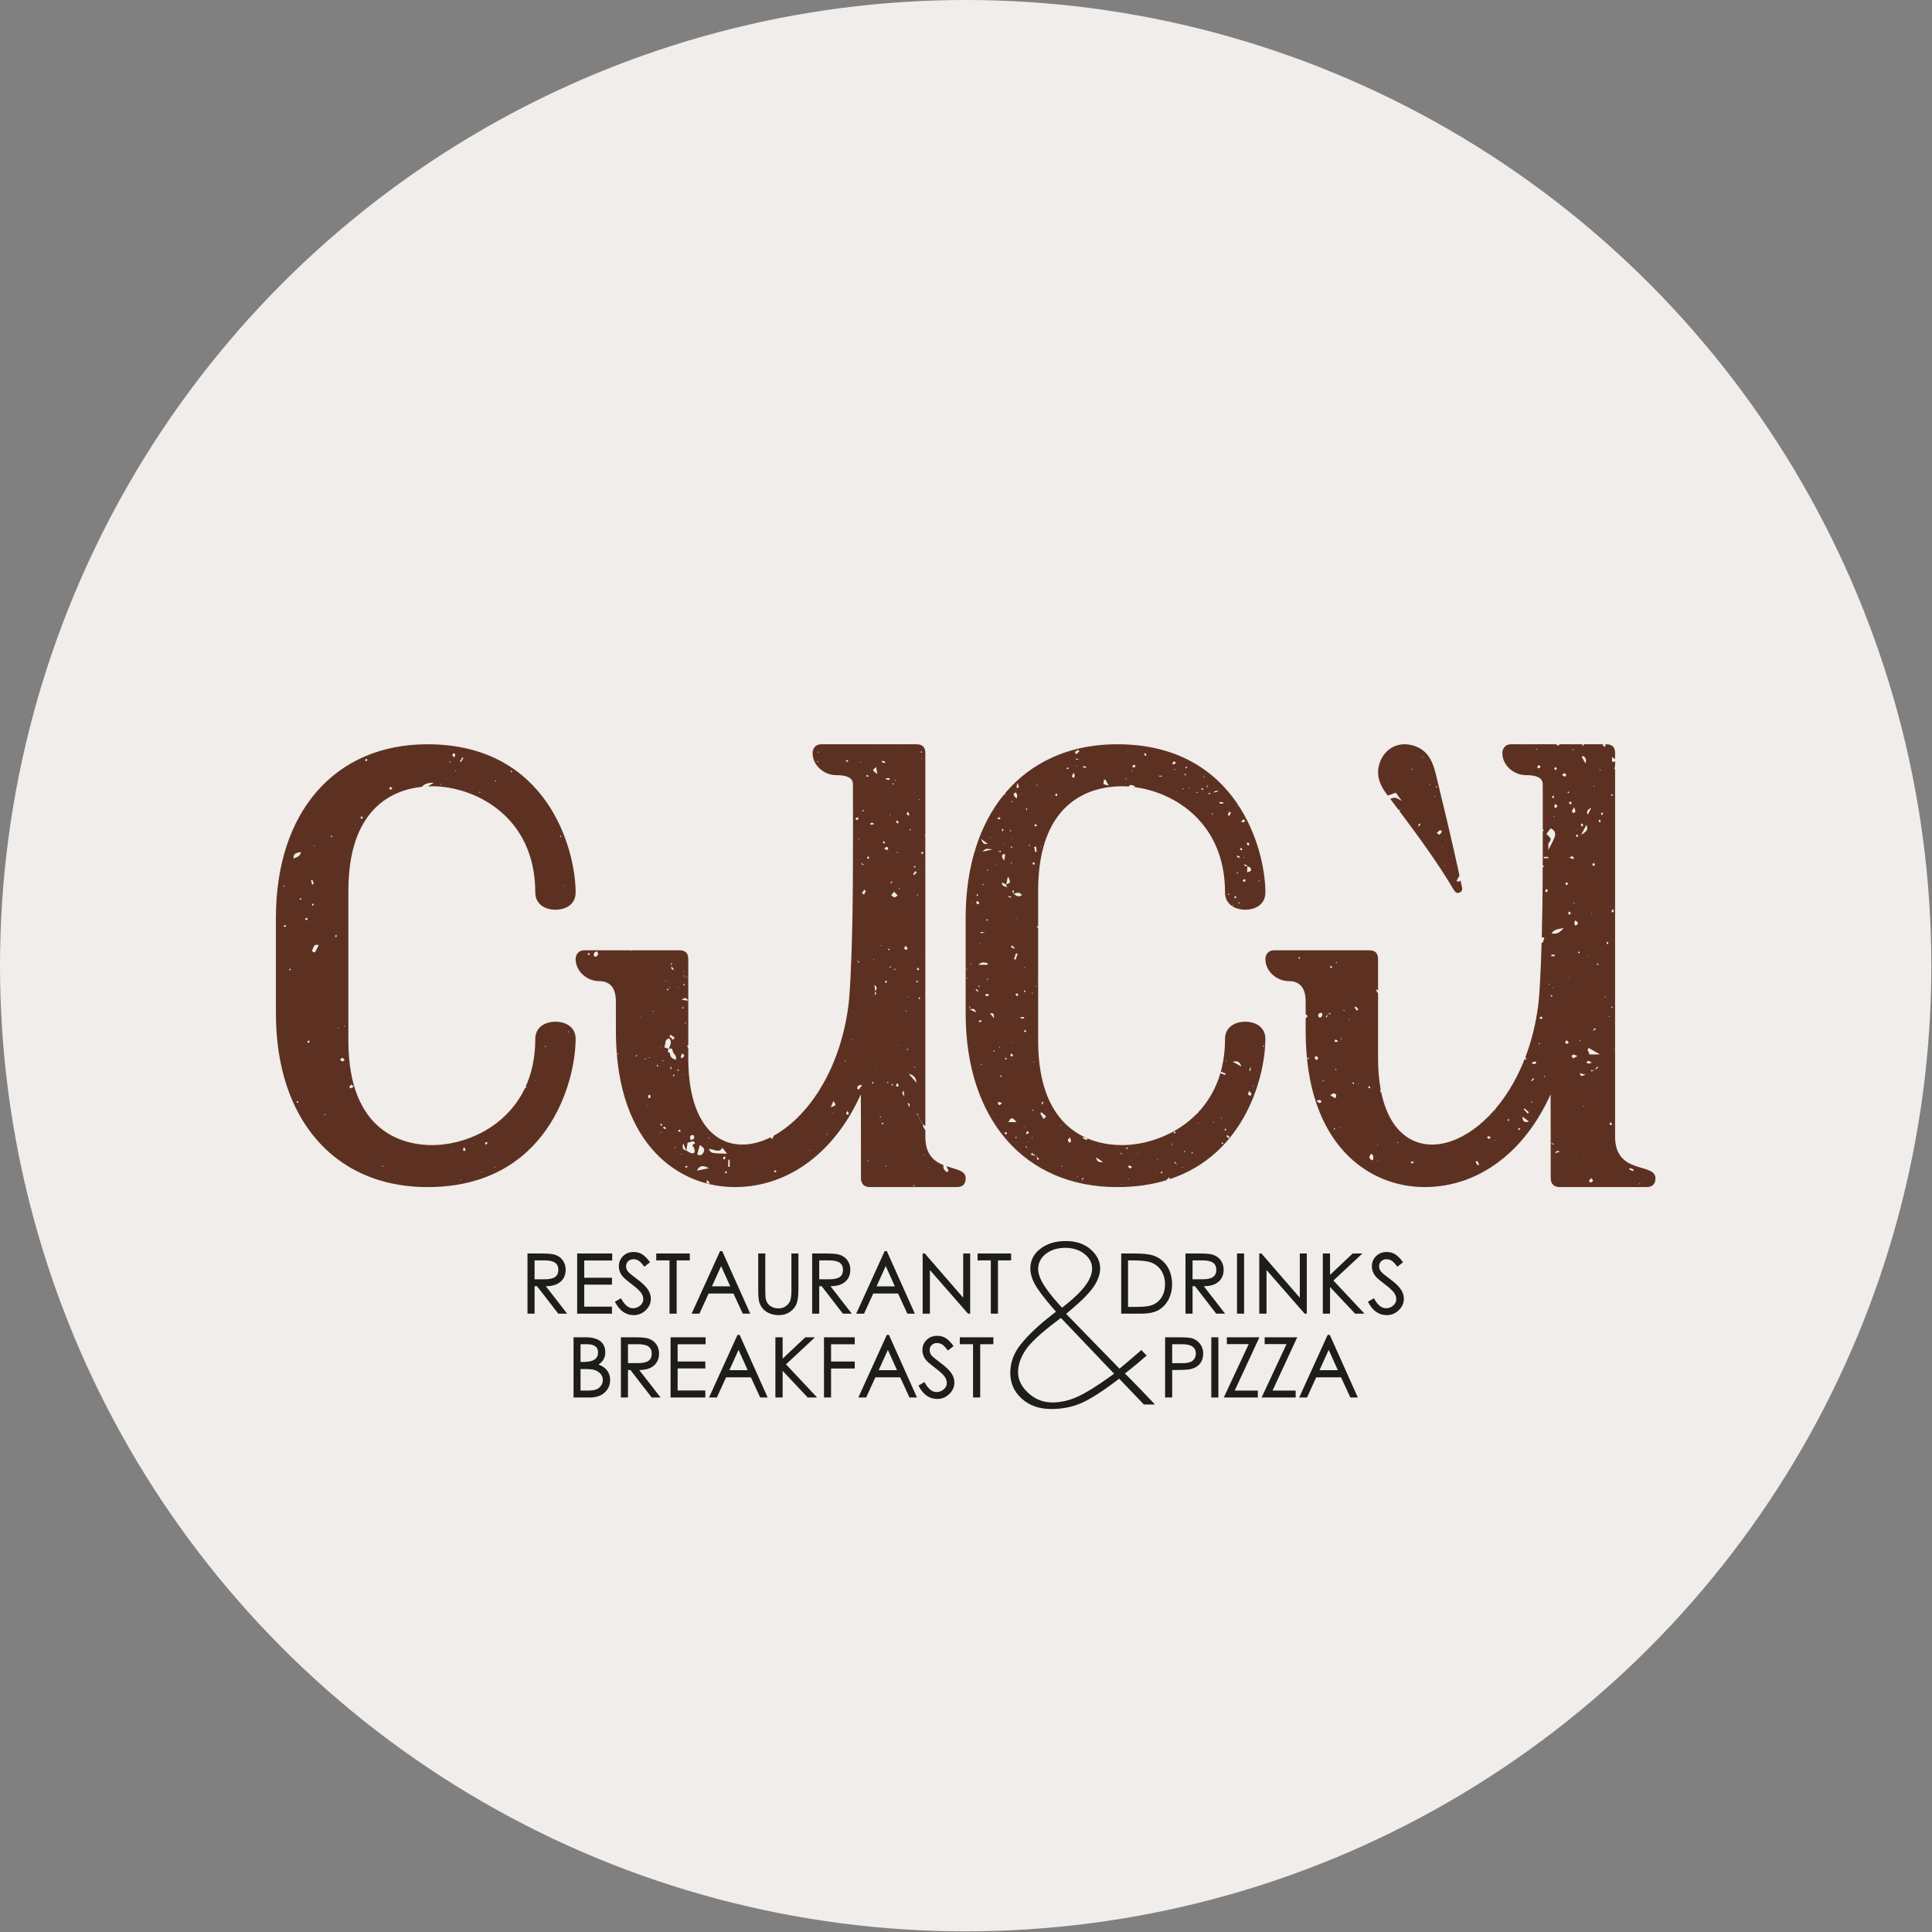 <?xml version="1.0" encoding="UTF-8" standalone="no"?><!DOCTYPE svg PUBLIC "-//W3C//DTD SVG 1.1//EN" "http://www.w3.org/Graphics/SVG/1.1/DTD/svg11.dtd"><svg width="100%" height="100%" viewBox="0 0 2363 2363" version="1.1" xmlns="http://www.w3.org/2000/svg" xmlns:xlink="http://www.w3.org/1999/xlink" xml:space="preserve" xmlns:serif="http://www.serif.com/" style="fill-rule:evenodd;clip-rule:evenodd;stroke-linejoin:round;stroke-miterlimit:2;"><rect x="0" y="0" width="2363" height="2363" fill="#808080" stroke="none"/><g><circle cx="1181.1" cy="1181.1" r="1181.1" style="fill:#f1eeeb;fill-opacity:0.99;"/><g><path d="M1128.61,1374.99c0.259,2.938 1.442,5.243 3.149,7.19l-0,8.021c-0,21.923 10.687,30.24 22.114,34.826c-0.659,4.283 1.445,6.549 4.203,8.568c0.737,-0.462 1.472,-0.926 2.209,-1.391l-2.719,-5.817c11.941,4.058 23.527,5.223 23.541,14.632c0.011,6.575 -2.885,10.888 -10.885,10.885c-34.994,-0.01 -70.844,0 -106.318,0c-6.911,0 -10.89,-3.974 -10.885,-10.885c0.006,-9.134 0.009,-17.399 0.009,-24.887l0.19,-0.129l-0.19,-0.201c-0,-20.951 -0.021,-35.797 -0.048,-46.574l0.64,-0.275l-0.623,-0.253l-0.018,0.05c-0.05,-19.434 -0.119,-25.436 -0.119,-30.359c-30.794,68.967 -86.765,113.513 -154.216,113.513c-32.838,0 -68.151,-12.059 -95.746,-40.575l0.01,-0.039l-0.006,-0.209l-0.028,0.223c-29.075,-30.06 -49.576,-78.396 -49.576,-150.156c-0,-34.679 -0.015,-4.877 -0.015,-36.213c0,-14.82 -5.675,-24.931 -20.495,-24.931c-14.82,-0 -28.734,-12.016 -28.734,-26.836c-0,-3.935 2.061,-10.877 10.886,-10.877c25.603,0 40.807,-0.002 56.158,-0.004c0.543,0.217 1.132,0.431 1.761,0.649c-0.086,-0.219 -0.168,-0.436 -0.247,-0.649c15.408,-0.003 31.313,-0.005 58.338,-0.005c8.315,-0 10.886,4.464 10.885,10.886l-0.002,22.206l-3.637,-0.009l-0.175,0.181l0.166,-0.19l-2.65,-2.558c0.313,-0.694 0.634,-1.382 0.953,-2.068l0.023,-0.146c0.108,-1.053 0.217,-2.099 0.329,-3.149l-0.373,-0.009c0,1.064 0,2.128 0.009,3.227c-0.373,0.768 -0.743,1.54 -1.116,2.311l0.175,-0.166l-0.166,0.172c0.889,0.863 1.772,1.721 2.65,2.576l3.812,0.009l-0.001,28.76l-0.045,-0.035l-0.103,-0.324l-0.276,-0.04c-1.302,-2.965 -2.985,-4.798 -7.617,-1.115c3.364,0.496 5.515,0.808 7.617,1.115l0.089,0.195l0.29,0.169l0.045,0.14c0.001,13.161 0.003,24.193 0.003,53.593c-0.52,0.339 -1.047,0.674 -1.233,1.142c-0.166,0.423 0.346,1.108 1.233,2.987l0,12.247c0,95.936 50.993,121.749 101.288,96.354l-0.554,1.38c0.789,0.213 2.194,0.743 2.272,0.588c0.609,-1.182 1.077,-2.437 1.548,-3.69c39.623,-21.77 78.115,-75.138 90.119,-150.823l0.127,-0.137c-0.026,-0.048 -0.054,-0.095 -0.083,-0.142c0.473,-2.999 0.904,-6.033 1.292,-9.102c2.087,-16.505 5.378,-79.682 5.377,-175.552c0,-19.108 0.209,-79.394 0,-94.338c-0.108,-7.787 -7.746,-10.886 -20.614,-10.886c-14.82,-0 -28.734,-12.031 -28.734,-26.852c-0,-3.934 2.061,-10.885 10.885,-10.885l96.301,-0l0.589,0.538l-0.37,-0.538l15.139,-0l0.03,0.019l-0.004,-0.019l4.43,-0c8.315,-0 10.886,4.464 10.886,10.885l-0,100.065l-0.157,-0.294l-0.594,0.404c0.175,0.468 0.424,0.907 0.654,1.357l0.097,-0.067l-0,354.782c-0.838,-0.964 -1.856,-1.802 -3.149,-2.446l-0.051,-0.367l-0.193,0.223l0.195,-0.235c-1.262,-1.855 -2.526,-3.708 -3.794,-5.555l0.006,-0.006c-0.468,-1.552 -0.941,-3.092 -1.423,-4.62l-0.353,-0.287l-1.049,-2.424l-0.981,0.783c0.677,0.542 1.353,1.09 2.03,1.641l0.204,0.505c0.467,1.531 0.944,3.046 1.42,4.566c1.25,1.875 2.498,3.754 3.745,5.632l0.244,0.144Zm-307.946,-67.012l0.837,-2.79c-0.398,-0.089 -0.797,-0.181 -1.193,-0.27c-0.181,0.941 -0.358,1.881 -0.536,2.822c0.298,0.078 0.596,0.158 0.892,0.238Zm44.466,135.047c-1.618,4.102 -1.618,4.102 3.312,4.71l-3.312,-4.71Zm25.33,-16.244c0.683,0.143 1.365,0.281 2.048,0.424l-0,-8.693c-0.511,-0.054 -1.021,-0.109 -1.532,-0.166l-0.516,8.435Zm39.198,-17.048l-0.697,-0.06l0.235,0.573l0.462,-0.513Zm199.311,3.158c0.329,-0.035 0.659,-0.063 0.986,-0.098l-0.255,-0.656l-0.568,0.074l-0.163,0.68Zm-8.775,-22.528l0.067,1.379l-0.287,0.717l0.342,-0.582c-0.068,-0.556 -0.098,-1.041 -0.122,-1.514Zm6.489,-221.886l-0.476,-0.186l0.284,-0.479l-0.39,0.41l0.025,0.206l0.557,0.049Zm-17.108,114.145c-0.075,0.447 -0.181,0.9 -0.181,1.348l0.706,0.181c0.341,-0.29 0.582,-0.703 0.863,-1.067c-0.462,-0.152 -0.923,-0.31 -1.388,-0.462Zm-73.267,80.827c0.399,0.195 1.936,-0.783 1.887,-0.998c-0.22,-1.036 -0.814,-1.988 -1.603,-3.668c-0.869,1.356 -1.643,2.022 -1.592,2.618c0.064,0.752 0.663,1.727 1.308,2.048Zm16.638,-308.167c0.823,1.064 1.577,2.022 2.323,2.971c0.35,-0.361 0.697,-0.726 1.047,-1.09c-1.125,-0.628 -2.249,-1.253 -3.37,-1.881Zm-0.247,78.44l-0.318,0.605l0.616,0l-0.298,-0.605Zm0.23,-78.463c-0.078,-1.4 -0.115,-2.751 -0.153,-4.107l0.273,-0.499l-0.327,0.536c0.04,1.308 0.086,2.616 0.207,4.07Zm-0.588,-122.913l-0,0.697c0.352,-0.117 0.708,-0.232 1.058,-0.344l-0.396,-0.562l-0.662,0.209Zm15.108,-15.315l-0.183,-0.717l-0.379,0.576l0.562,0.141Zm27.803,37.746l0.252,-0.751c-0.441,-0.012 -0.877,-0.023 -1.316,-0.038c0.086,0.264 0.095,0.62 0.275,0.76c0.167,0.13 0.514,0.029 0.789,0.029Zm-0.898,64.075l0.281,0.499l0.238,-0.531l-0.519,0.032Zm-4.875,-56.044l-0.488,0.077l0.316,0.436l0.172,-0.513Zm-9.955,67.146c0.55,0.599 1.047,1.271 1.689,1.741c0.149,0.109 0.8,-0.465 1.388,-0.829c-0.508,-0.668 -0.912,-1.431 -1.543,-1.893c-0.178,-0.132 -1.004,0.625 -1.534,0.981Zm3.12,276.65l0.379,0.224l-0.181,-0.416l-0.198,0.192Zm0.7,43.792c-0.803,-0.017 -1.606,-0.031 -2.412,-0.045l0.166,0.177c0.749,-0.046 1.497,-0.086 2.246,-0.132Zm-112.315,52.11l-0.763,-0.218l0.172,0.714l0.591,-0.496Zm29.409,-482.306l0.596,0.485c0.129,-0.393 0.261,-0.783 0.39,-1.17l-0.78,-0.043l-0.206,0.728Zm-0.098,10.468c-0.287,0.388 -0.57,0.778 -0.854,1.168l0.653,0.45c0.333,-0.35 0.611,-0.757 0.901,-1.147l-0.7,-0.471Zm19.021,431.083l-0.29,-0.691l-0.702,0.341l0.324,0.7l0.668,-0.35Zm-3.206,-7.534c6.871,-2.369 6.871,-2.369 3.192,-7.546c-1.279,3.023 -2.12,5.007 -3.192,7.546Zm44.064,-406.467l-0.849,1.698c0.76,0.238 1.457,0.588 2.168,0.614c0.247,0.006 0.525,-0.786 0.786,-1.21l-2.105,-1.102Zm-9.264,78.912c0.069,-0.261 0.244,-0.557 0.175,-0.772l-0.628,-0.399l-0.591,0.499c0.347,0.224 0.694,0.448 1.044,0.672Zm-17.644,271.774c0.273,0.018 0.548,0.038 0.823,0.055l0.224,-0.763l-0.62,-0.496c-0.143,0.401 -0.286,0.8 -0.427,1.204Zm3.083,-366.592c0.187,0.061 0.654,-0.754 1.196,-1.414c-0.754,-0.347 -1.411,-0.814 -2.114,-0.892c-0.301,-0.031 -0.694,0.752 -1.043,1.162c0.648,0.407 1.259,0.915 1.961,1.144Zm4.667,339.561l0.932,0.456l0.066,-0.726l-0.603,-0.321l-0.395,0.591Zm5.698,-212.395l-0.49,0.241l0.479,0.333l0.011,-0.574Zm2.166,-7.85l-0.749,-0.186l-0.166,0.665c0.304,-0.16 0.611,-0.318 0.915,-0.479Zm-0.924,-48.071c0.884,-0.427 1.724,-1.101 2.309,-1.89l-1.121,-1.646c-0.95,0.247 -1.802,0.875 -3.069,1.569c0.918,0.983 1.683,2.065 1.881,1.967Zm-16.115,-66.739l-0.19,0.536l0.167,-0.289l0.023,-0.247Zm88.923,264.588c0.115,0.349 0.904,0.478 1.394,0.705c0.186,-0.53 0.591,-1.116 0.479,-1.572c-0.08,-0.315 -0.875,-0.453 -1.351,-0.668c-0.201,0.519 -0.654,1.124 -0.522,1.535Zm-9.327,110.069l-0.203,-0.009c-0,0.732 -0,1.466 0.063,2.318c0.023,-0.798 0.08,-1.555 0.14,-2.309Zm-12.894,-31.93c-0.118,-0.324 -0.236,-0.648 -0.422,-1.167c-0.123,0.493 -0.186,0.748 -0.252,1.001l0.674,0.166Zm38.448,148.547l-0.694,0.126l0.459,0.611l0.235,-0.737Zm-38.534,-420.56c0.169,-0.748 0.671,-1.646 0.418,-2.202c-0.255,-0.557 -1.262,-0.772 -2.331,-1.348c-0.121,1.21 -0.508,2.176 -0.184,2.678c0.341,0.525 1.368,0.6 2.097,0.872Zm0.005,23.131c0.138,0.321 0.278,0.639 0.419,0.958l0.25,-0.68l-0.669,-0.278Zm-0.657,13.158l0.436,-0.599c-0.364,-0.261 -0.722,-0.539 -1.112,-0.763l-0.445,0.597c0.367,0.266 0.729,0.542 1.121,0.765Zm-9.914,-63.664l-0.301,-0.41l-0.213,0.507l0.514,-0.097Zm-0.063,-25.703l0.37,-2.212l-4.463,0c-0.02,0.491 -0.04,0.981 -0.063,1.469c1.385,0.249 2.77,0.496 4.156,0.743Zm7.29,231.837c-0.1,-0.456 -0.364,-0.872 -0.565,-1.308c-0.341,0.353 -0.68,0.709 -1.018,1.061c0.381,0.304 0.76,0.603 1.139,0.907l0.444,-0.66Zm2.814,-90.613c-1.234,-1.29 -2.467,-2.578 -4.357,-4.557c-1.666,1.973 -2.607,3.086 -3.545,4.193c1.274,0.949 2.515,2.581 3.829,2.639c1.322,0.057 2.71,-1.449 4.073,-2.275Zm-5.814,-151.862l0.617,0.155l-0.138,-0.637l-0.479,0.482Zm1.102,15.178l-1.357,-0.832c-0.075,0.502 -0.218,1.01 -0.184,1.506l0.651,0.49c0.33,-0.358 0.603,-0.766 0.89,-1.164Zm-2.656,119.815c-0.485,0.22 -0.97,0.441 -1.454,0.659c0.241,0.43 0.424,1.159 0.734,1.216c0.419,0.075 0.929,-0.361 1.402,-0.579c-0.226,-0.433 -0.453,-0.863 -0.682,-1.296Zm-1.951,-82.098l-0.694,0.319l0.124,0.691c0.373,-0.17 0.748,-0.344 1.118,-0.517l-0.548,-0.493Zm-10.947,159.864l-0.677,0.279l0.436,0.671l0.683,-0.307l-0.442,-0.643Zm40.333,-186.539l0.33,0.61l0.293,-0.636l-0.623,0.026Zm1.01,89.585c-0.47,0.221 -1.228,0.35 -1.337,0.686c-0.123,0.39 0.322,0.961 0.519,1.454c0.497,-0.218 0.993,-0.433 1.492,-0.651c-0.227,-0.493 -0.45,-0.989 -0.674,-1.489Zm-4.839,-44.377l-0.464,-0.631c-0.473,0.069 -0.926,0.293 -1.385,0.465c0.263,0.433 0.527,0.869 0.791,1.305c0.364,-0.376 0.76,-0.723 1.058,-1.139Zm7.391,80.363l0.594,0.461c0.267,-0.384 0.551,-0.76 0.763,-1.175l-0.611,-0.471c-0.261,0.39 -0.539,0.769 -0.746,1.185Zm0.72,88.177c-0.416,1.05 -1.038,1.89 -0.826,2.263c0.31,0.551 1.188,0.832 1.879,1.064c0.109,0.035 0.834,-0.969 0.711,-1.23c-0.301,-0.654 -0.929,-1.153 -1.764,-2.097Zm-3.711,267.29c-0.235,-0.445 -0.467,-0.89 -0.706,-1.331c-0.401,0.229 -0.8,0.461 -1.198,0.694c0.393,0.324 0.76,0.702 1.196,0.949l0.708,-0.312Zm-7.224,-137.233c2.916,3.358 5.784,6.614 9.495,10.827c-0.476,-7.299 -4.497,-9.519 -9.495,-10.827Zm-245.562,83.491l-0.567,0.322l0.579,0.275l-0.012,-0.597Zm-9.045,20.819l-0.29,-0.628l-0.37,0.898l0.66,-0.27Zm-4.018,-5.569c3.708,1.525 6.229,0.831 7.887,-2.972c1.787,-4.084 -0.413,-5.954 -4.735,-8.618c-1.262,4.649 -2.157,7.927 -3.152,11.59Zm-57.665,-118.269l-0.591,-1.047l-0.553,0.559l0.358,0.668c0.261,-0.063 0.525,-0.117 0.786,-0.18Zm315.842,-75.086l-0.338,0.643c0.375,0.092 0.748,0.183 1.121,0.272l-0.152,-0.74l-0.631,-0.175Zm-0.442,-226.135c-0.892,1.6 -1.758,2.569 -1.557,2.905c0.519,0.869 1.506,1.457 2.306,2.16c0.307,-0.497 0.952,-1.07 0.858,-1.469c-0.23,-0.978 -0.801,-1.873 -1.607,-3.596Zm-1.801,-37.207l-0.593,-0.201l0.103,0.645l0.49,-0.444Zm7.864,1.394l-0.266,0.539l0.53,-0.003l-0.264,-0.536Zm9.608,386.349l-0.221,0.058l0.502,0.02l-0.281,-0.078Zm-0.665,-279.584l0.499,-0.046l-0.293,-0.496l-0.206,0.542Zm-0.772,156.136c-0.527,0.41 -1.058,0.817 -1.586,1.224c0.39,0.359 0.76,0.973 1.176,1.004c0.387,0.032 0.823,-0.551 1.239,-0.869l-0.829,-1.359Zm0.25,-242.031l-0.554,-0.444c-0.129,0.361 -0.255,0.725 -0.384,1.09l0.731,0.045l0.207,-0.691Zm0.935,-58.141c0.335,0.382 0.605,0.792 0.978,1.056l0.771,-0.184c0.058,-0.416 -0.04,-0.849 -0.08,-1.273c-0.53,0.129 -1.061,0.258 -1.669,0.401Zm1.506,7.529l-0.548,0.304l0.244,0.605l0.55,-0.298l-0.246,-0.611Zm-7.847,378.497c-0.29,-0.324 -0.568,-0.662 -0.892,-0.949l-0.542,0.433l0.84,0.955l0.594,-0.439Zm-1.592,-235.204c1.09,-1.116 2.177,-2.24 3.267,-3.359c-0.554,-0.533 -1.105,-1.069 -1.658,-1.606c-0.926,1.233 -1.893,2.444 -2.716,3.743c-0.078,0.123 0.717,0.8 1.107,1.222Zm10.566,-37.936l0.16,0.135c0.213,-0.493 0.422,-0.981 0.637,-1.471c-0.264,0.439 -0.528,0.883 -0.797,1.336Zm-2.074,11.341c0.651,0.281 1.689,0.952 1.882,0.765c0.539,-0.533 0.728,-1.417 1.058,-2.159l-1.709,-0.617l-1.231,2.011Zm-308.657,239.331c-1.515,2.352 -0.933,4.055 1.692,5.125l-0.207,0.129l0.207,-0.103c-0.152,4.706 2.813,6.565 7.078,8.025c1.557,-4.641 -2.099,-6.766 -3.519,-9.694l0.175,-0.204l-0.192,0.095c-0.367,-3.298 -1.592,-5.246 -5.234,-3.373Zm-0,0l0.066,-0.135c1.666,-4.224 4.56,-8.343 0.691,-13.001c-6.396,1.366 -3.955,7.013 -6.146,10.879c2.171,0.843 3.768,1.465 5.354,2.085l-0.1,0.232l0.135,-0.06Zm17.804,115.309l0.063,-0.281l-0.126,0.135l0.063,0.146Zm3.674,8.754l0.129,0.306l0.215,-0.212c1.976,1.113 3.844,2.828 5.952,3.207c4.13,0.745 5.004,-1.323 3.163,-6.703l0.112,-0.25l-1.996,-1.976l-0.256,0.112c0.373,-0.568 0.749,-1.133 1.105,-1.706l-0.118,-0.092c0.846,-0.51 1.692,-1.024 2.535,-1.537c-0.458,-0.709 -0.817,-1.526 -1.419,-2.08c-0.359,-0.326 -1.15,-0.418 -1.664,-0.289c-1.993,0.505 -3.952,1.136 -6.071,1.767c-0.531,3.324 -1.024,6.415 -1.515,9.498l-0.172,-0.045Zm-3.674,-8.754c-0.866,3.821 -1.801,7.672 3.674,8.754c-1.227,-2.917 -2.449,-5.831 -3.674,-8.754Zm270.49,-57.736l0.055,0.381l0.154,-0.163l-0.209,-0.218Zm0,-0l-0.929,-6.648c-3.129,3.284 -0.774,4.85 0.929,6.648Zm0.209,0.218l-0.151,0.175l0.281,0.221l-0.13,-0.396Zm-36.312,-124.163c3.399,-1.141 0.568,-3.143 0.462,-4.772c-0.155,1.589 -0.307,3.177 -0.462,4.772Zm0,0l-0.223,0.092l-1.145,0.895c0.448,-0.238 0.897,-0.476 1.341,-0.714l0.027,-0.273Zm8.375,-285.825l-0.192,-0.132c0.516,0.688 0.909,1.572 1.589,2.007c0.619,0.391 1.566,0.422 2.34,0.339c0.275,-0.032 0.468,-0.863 0.697,-1.331c-0.909,-0.399 -1.79,-0.9 -2.739,-1.153c-0.505,-0.135 -1.124,0.166 -1.695,0.27Zm0.112,-0.35l0.295,-0.215l-0.054,-0.559l-0.241,0.774Zm-0.112,0.35l0.112,-0.35l-0.284,0.212l0.172,0.138Zm-29.928,244.046l0.445,0.281l-0.23,-0.447l-0.215,0.166Zm0,0l0.201,-0.163c-0.488,-0.307 -0.964,-0.614 -1.44,-0.926c0.413,0.364 0.826,0.728 1.239,1.089Zm0.445,0.281l1.219,2.384c0.332,-0.33 0.665,-0.666 1.001,-0.993c-0.74,-0.464 -1.48,-0.929 -2.22,-1.391Zm8.108,-184.916l-2.401,1.377c0.327,0.335 0.651,0.671 0.981,1.006l1.42,-2.383Zm-0,0l0.358,-0.203l-0.14,-0.164l-0.218,0.367Zm-190.125,438.514c-6.938,-4.188 -11.805,-3.29 -14.375,3.014c4.913,-1.03 9.645,-2.025 14.375,-3.014Zm-0,-0l0.176,0.095l-0.004,0.005c0.132,0.516 0.267,1.024 0.404,1.534c-0.074,-0.57 -0.146,-1.138 -0.218,-1.712l-0.358,0.078Zm-63.625,-127.203l-0.103,-0.528l-0.178,0.172l0.281,0.356Zm0,-0c0.201,1.038 0.399,2.073 0.6,3.109c0.496,-0.158 0.992,-0.31 1.491,-0.468c-0.697,-0.88 -1.394,-1.758 -2.091,-2.641Zm3.941,84.609l0.281,-0.169l-0.166,-0.155l-0.115,0.324Zm0,0l-0.367,0.224l0.083,0.58c0.095,-0.264 0.189,-0.534 0.284,-0.804Zm302.982,-37.551l1.523,5.321c1.887,-2.866 0.685,-4.34 -1.523,-5.321Zm-0,0l-0.063,-0.218l-0.144,0.118l0.207,0.1Zm-40.686,-51.297c-0.046,-0.273 -0.095,-0.548 -0.141,-0.818l-0.163,0.491l0.304,0.327Zm-0,-0l0.08,0.459l0.399,-0.299l-0.27,0.063l-0.209,-0.223Zm-248.377,-115.92c0.246,-1.219 0.51,-2.41 0.774,-3.6l-1.11,-0.046l0.336,3.646Zm-0,-0l-0.061,0.278l0.107,0.201c-0.018,3.863 -0.018,3.863 3.447,4.041c-1.274,-1.518 -2.366,-2.825 -3.456,-4.122l-0.037,-0.398Zm-21.944,55.777c0.129,-0.158 0.029,-0.499 0.029,-0.769l-0.746,-0.226c-0.011,0.413 -0.017,0.817 -0.026,1.225l0.743,-0.23Zm2.774,54.673l-0.416,-0.307l-0.023,0.517l0.439,-0.21Zm45.054,96.188c-3.164,0.488 -3.686,2.51 -2.272,6.236c3.026,-0.517 5.079,-1.417 4.179,-4.698c-0.184,-0.669 -1.34,-1.626 -1.907,-1.538Zm-11.252,-183.906c-0.126,0.249 0.353,0.803 0.565,1.216c0.448,-0.21 0.895,-0.422 1.34,-0.631c-0.224,-0.439 -0.451,-0.875 -0.674,-1.314c-0.433,0.235 -1.05,0.37 -1.231,0.729Zm-1.497,28.089c0.221,0.448 0.436,0.895 0.651,1.342c0.453,-0.226 0.904,-0.45 1.354,-0.677l-0.663,-1.296c-0.45,0.21 -0.894,0.422 -1.342,0.631Zm-1.207,178.94l-0.258,0.651l0.639,0.358c0.129,-0.356 0.258,-0.708 0.387,-1.067l-0.768,0.058Zm-0.944,-111.538l0.714,0.063l-0.292,-0.64l-0.422,0.577Zm-0.74,81.845c-0.602,0.41 -1.207,0.823 -2.263,1.54c1.044,0.634 1.624,1.182 2.283,1.311c0.322,0.063 1.193,-0.769 1.127,-0.987c-0.206,-0.674 -0.74,-1.253 -1.147,-1.864Zm-42.797,-86.133c0.454,0.106 0.924,0.155 1.392,0.215c0.031,-0.255 0.063,-0.513 0.097,-0.774c-0.468,-0.066 -0.932,-0.129 -1.4,-0.192c-0.031,0.258 -0.117,0.742 -0.089,0.751Zm-5.199,-51.903c0.14,0.066 0.407,-0.129 0.754,-0.258c-0.413,-0.14 -0.72,-0.247 -1.027,-0.353l0.273,0.611Zm24.521,36.137l-0.516,0.543l0.666,0.327l0.533,-0.514l-0.683,-0.356Zm3.009,16.928c-0.272,0.37 -0.556,0.734 -0.783,1.132l0.599,0.451c0.264,-0.37 0.548,-0.729 0.763,-1.122l-0.579,-0.461Zm-10.4,-101.718l-0.519,0.011l0.27,0.497l0.249,-0.508Zm9.465,181.162c-0.258,-0.705 -0.797,-1.313 -1.23,-1.956c-0.339,0.399 -0.99,0.832 -0.955,1.196c0.066,0.691 0.524,1.348 0.828,2.042c0.64,-0.588 1.426,-1.09 1.357,-1.282Zm-2.641,9.901l0.166,0.154c0.768,-0.737 1.549,-1.482 2.332,-2.228l-0.164,-0.178c-0.777,0.749 -1.551,1.5 -2.334,2.252Zm11.489,-160.564l-0.617,-0.003l0.313,0.602l0.304,-0.599Zm-2.49,-25.073l0.302,0.703l0.725,-0.295c-0.344,-0.135 -0.685,-0.273 -1.027,-0.408Zm0.236,8.897c-0.353,0.387 -0.703,0.771 -1.056,1.164c0.367,0.342 0.754,0.964 1.096,0.938c0.373,-0.026 1.006,-0.671 0.978,-1.004c-0.032,-0.393 -0.654,-0.734 -1.018,-1.098Zm3.091,-1.276c-0.22,-0.336 -0.436,-0.671 -0.654,-1.004l-0.493,0.559l0.384,0.622l0.763,-0.177Zm10.073,-0.964l-0.571,0.235l0.281,0.579l0.565,-0.206l-0.275,-0.608Zm-15.794,-7.46l-0.637,-0.33l-0.456,0.52l0.614,0.304l0.479,-0.494Zm249.834,-213.875l0.66,0.336l-0.003,-0.657l-0.657,0.321Zm-2.294,65.102c0.582,-0.393 1.651,-0.795 1.64,-1.173c-0.017,-0.7 -0.662,-1.391 -1.07,-2.12c-0.614,0.459 -1.408,0.815 -1.376,1.073c0.094,0.763 0.513,1.483 0.806,2.22Zm1.069,173.616l0.19,-0.172l-0.281,-0.307l0.091,0.479Zm-0.545,196.022l0.528,-0.477c-0.238,-0.367 -0.533,-0.696 -0.817,-1.038l-0.517,0.476c0.236,0.365 0.528,0.7 0.806,1.039Zm-7.783,-327.751c0.883,0.476 1.766,0.955 2.652,1.434c0.738,-1.471 1.549,-2.919 2.108,-4.456c0.061,-0.17 -1.322,-0.864 -2.039,-1.317c-0.906,1.448 -1.812,2.894 -2.721,4.339Zm-107.523,339.707c0.445,0.829 0.717,1.34 0.987,1.847c0.682,-0.487 1.422,-0.917 1.993,-1.514l-0.823,-1.308c-0.749,0.161 -1.434,0.62 -2.157,0.975Zm-41.79,-30.645l0.611,0.284l0.192,-0.628l-0.622,-0.287l-0.181,0.631Zm0.008,21.241l0.241,-0.479l-0.565,0.017l0.324,0.462Zm2.14,8.042l-0.554,0.055l-0.209,0.341l0.442,-0.27l0.321,-0.126Zm-81.965,-115.415c-0.287,-0.436 -0.531,-1.176 -0.872,-1.225c-0.405,-0.052 -0.889,0.488 -1.34,0.774c0.276,0.445 0.554,0.881 0.829,1.323c0.459,-0.293 0.924,-0.58 1.383,-0.872Zm1.499,88.304c-0.08,-0.279 -0.16,-0.557 -0.238,-0.835c-0.275,0.043 -0.639,-0.009 -0.797,0.149c-0.181,0.175 -0.169,0.539 -0.244,0.823l1.279,-0.137Zm-15.567,-24.212c0.966,0.519 1.927,1.035 2.885,1.554c0.241,-0.487 0.797,-1.285 0.671,-1.411c-0.748,-0.766 -1.655,-1.377 -2.506,-2.039c-0.267,0.479 -0.534,0.961 -1.05,1.896Zm-32.309,-87.375c0.187,-0.479 0.393,-0.946 0.517,-1.44l-0.697,-0.318c-0.407,0.278 -0.734,0.682 -1.093,1.038c0.425,0.238 0.849,0.479 1.273,0.72Zm-50.001,-122.161c2.897,-1.322 3.766,-3.358 1.638,-6.384c-3.511,0.487 -4.712,2.343 -3.797,5.481c0.146,0.496 1.652,1.135 2.159,0.903Zm-7.881,-1.758c0.169,-0.818 0.436,-1.586 0.413,-2.343l-1.388,-0.488c-0.405,0.668 -0.634,1.44 -0.921,2.183l1.896,0.648Zm34.786,119.342l-0.651,0.481l0.175,0.798c0.485,0.006 0.975,-0.101 1.463,-0.175c-0.319,-0.382 -0.62,-0.783 -0.987,-1.104Zm221.9,99.142l0.338,-0.167l-0.037,-0.559l-0.02,0.296l-0.281,0.43Zm106.163,-184.42c0.413,-0.654 0.966,-1.271 1.164,-1.982c0.069,-0.25 -0.74,-0.74 -1.15,-1.119l-1.526,1.804l1.512,1.297Zm0.232,224.845c0.124,-0.425 0.261,-0.849 0.341,-1.282l-0.633,-0.213c-0.124,0.425 -0.258,0.846 -0.333,1.28l0.625,0.215Zm-254.257,-119.207c-0.335,-0.112 -0.86,0.344 -1.302,0.553c0.241,0.416 0.482,0.826 0.726,1.242c0.453,-0.198 0.906,-0.393 1.357,-0.588c-0.253,-0.43 -0.425,-1.09 -0.781,-1.207Zm-9.229,-42.378c-0.568,0.596 -1.133,1.19 -1.701,1.781c1.472,1.457 2.937,2.919 4.409,4.376c0.725,-0.854 1.454,-1.712 2.179,-2.569c-1.629,-1.193 -3.258,-2.389 -4.887,-3.588Zm268.448,-84.031c-0.258,0.422 -0.571,0.823 -0.74,1.279l0.479,0.591c0.424,-0.212 0.806,-0.513 1.199,-0.791c-0.313,-0.359 -0.625,-0.717 -0.938,-1.079Zm-1.532,-19.302c0.279,-0.415 0.809,-0.866 0.766,-1.244c-0.037,-0.324 -0.734,-0.577 -1.141,-0.855c-0.293,0.41 -0.58,0.826 -0.869,1.233l1.244,0.866Zm-1.726,162.563c0.327,-0.35 0.691,-0.674 0.952,-1.064l-0.419,-0.596c-0.433,0.071 -0.84,0.284 -1.256,0.447l0.723,1.213Zm-4.133,-286.978c1.675,0.938 2.501,1.712 3.381,1.781c0.499,0.04 1.635,-1.213 1.526,-1.635c-0.232,-0.903 -0.989,-2.171 -1.718,-2.311c-0.671,-0.132 -1.594,1.018 -3.189,2.165Zm-214.589,354.627c0.41,-0.124 0.8,-0.31 1.193,-0.479c-0.344,-0.247 -0.683,-0.511 -1.052,-0.712l-0.439,0.554l0.298,0.637Zm-23.613,29.885l0.084,0.628l0.579,-0.393l-0.663,-0.235Zm-5.492,4.858c0.806,0.485 1.443,1.081 1.658,0.955c0.651,-0.379 1.136,-1.041 1.683,-1.592c-0.47,-0.258 -1.032,-0.811 -1.385,-0.702c-0.671,0.209 -1.219,0.803 -1.956,1.339Zm212.341,-94.447l4.431,-5.561c-4.018,-0.677 -5.977,0.717 -6.212,3.992c0.59,0.522 1.184,1.05 1.781,1.569Zm-38.988,55.057c0.269,0.015 0.542,0.032 0.811,0.052c0.098,-0.264 0.307,-0.551 0.256,-0.777l-0.6,-0.499c-0.155,0.404 -0.312,0.814 -0.467,1.224Zm-20.269,19.308l0.072,-0.7l-0.574,-0.324l-0.384,0.579c0.295,0.147 0.591,0.296 0.886,0.445Zm-109.151,16.549l-0.092,-0.565l-0.422,0.369l0.514,0.196Zm4.049,-5.275c0.778,-1.075 1.635,-1.752 1.641,-2.429c0.003,-0.554 -1.015,-1.113 -1.583,-1.669c-0.517,0.639 -1.348,1.233 -1.446,1.93c-0.074,0.554 0.752,1.23 1.388,2.168Zm0.568,16.741c0.815,-0.195 1.687,-0.273 2.409,-0.645c0.258,-0.135 0.144,-0.99 0.198,-1.515c-0.396,-0.195 -0.794,-0.384 -1.19,-0.579c-0.473,0.912 -0.944,1.824 -1.417,2.739Zm-19.304,-29.853c2.549,5.268 2.549,5.268 22.261,5.753c-1.967,-2.498 -3.734,-4.747 -5.747,-7.308c-4.165,7.328 -10.17,1.308 -16.514,1.555Zm-73.967,-65.572c-0.356,0.892 -0.103,2.022 -0.103,3.605c1.365,-0.62 2.638,-0.843 2.736,-1.311c0.192,-0.943 -0.255,-2.013 -0.439,-3.031c-0.766,0.232 -2.013,0.275 -2.194,0.737Zm-1.672,12.596l0.264,-0.591l-0.677,-0.14l-0.25,0.625l0.663,0.106Zm304.533,-25.038c0.081,0.689 0.829,1.669 1.452,1.816c0.556,0.132 1.973,-0.881 1.918,-1.073c-0.284,-0.981 -0.92,-1.858 -1.778,-3.39c-0.866,1.365 -1.66,2.056 -1.592,2.647Zm-5.417,-0.975c-0.092,0.453 0.249,0.987 0.407,1.489c0.453,-0.213 0.903,-0.428 1.354,-0.643c-0.187,-0.485 -0.376,-0.969 -0.56,-1.454c-0.424,0.201 -1.147,0.338 -1.201,0.608Zm-0.7,-196.271l0.533,0.178l-0.083,-0.502l-0.45,0.324Zm18.74,31.655c0.338,0.077 1.497,-1.297 1.373,-1.764c-0.249,-0.947 -1.124,-1.724 -2.28,-3.31c-0.869,1.712 -1.881,2.811 -1.655,3.499c0.247,0.763 1.592,1.357 2.562,1.575Zm-0.402,75.724l0.602,-0.444c-0.269,-0.33 -0.527,-0.68 -0.837,-0.97l-0.582,0.416c0.275,0.336 0.544,0.669 0.817,0.998Zm-8.501,-149.909l0.634,-0.092c0.006,-0.45 -0.043,-0.9 -0.08,-1.353l-0.697,0.149c0.046,0.433 0.094,0.863 0.143,1.296Zm-0.522,281.81l-0.467,-0.479l-0.175,0.611l0.642,-0.132Zm-19.362,5.667c0.384,-0.203 0.479,-0.955 0.703,-1.465c-0.511,-0.181 -1.016,-0.364 -1.529,-0.542c-0.221,0.502 -0.439,0.998 -0.657,1.5c0.508,0.195 1.168,0.677 1.483,0.507Zm-2.223,-8.48c0.015,-0.273 0.072,-0.778 0.035,-0.783c-0.479,-0.095 -0.973,-0.115 -1.463,-0.152l0,0.851c0.456,0.023 0.941,0.055 1.428,0.084Zm-3.298,-400.315l0.164,-0.588l-0.617,0.13l0.453,0.458Zm-2.739,-28.121c-4.798,4.033 -4.798,4.033 1.609,8.584c-0.502,-2.667 -1.001,-5.343 -1.609,-8.584Zm-5.005,386.184c0.038,0.436 0.626,0.823 0.976,1.23c0.349,-0.384 0.699,-0.76 1.049,-1.141c-0.361,-0.413 -0.723,-0.821 -1.084,-1.231c-0.338,0.385 -0.969,0.789 -0.941,1.142Zm1.021,-232.426l-0.372,-0.573l-0.23,0.659l0.602,-0.086Zm1.736,-40.855l0.562,-0.112l-0.408,-0.418l-0.154,0.53Zm3.066,252.717l-0.743,-0.295l0.066,0.705l0.677,-0.41Zm-3.987,-129.767l0.662,-0.327l-0.24,-0.677l-0.66,0.319l0.238,0.685Zm-233.162,140.674l-0.571,-0.232l-0.167,0.585l0.597,0.224l0.141,-0.577Zm-0.872,-20.377c1.038,-0.823 2.171,-1.758 2.664,-2.92c0.192,-0.447 -1.202,-1.569 -2.489,-3.135c-0.927,2.123 -1.638,3.33 -1.902,4.626c-0.075,0.37 1.586,1.541 1.727,1.429Zm4.525,-43.68c-0.005,-0.055 -0.493,-0.072 -0.82,-0.118c0,0.49 -0.046,0.981 0.037,1.448c0.015,0.098 0.497,0.115 0.763,0.17c0.02,-0.499 0.063,-1.004 0.02,-1.5Zm231.657,-38.684c2.894,-2.447 2.211,-4.936 -1.104,-7.348c0.367,2.449 0.734,4.898 1.104,7.348Zm-6.246,-204.296c0.358,0.424 0.699,1.184 1.075,1.204c0.726,0.038 1.474,-0.347 4.219,-1.121c-2.011,-0.889 -2.782,-1.517 -3.493,-1.454c-0.637,0.06 -1.205,0.883 -1.801,1.371Zm-422.109,323.414l-0.155,0.083c7.962,-16.671 12.74,-36.684 12.74,-60.4c0,-13.633 11.042,-21.046 24.675,-21.046c13.632,0 24.674,7.286 24.674,20.918c-0,51.991 -33.695,181.348 -181.25,181.348c-12.476,0 -24.449,-1.004 -35.881,-2.964c-0.359,-0.355 -0.605,-0.577 -0.669,-0.534c-0.157,0.109 -0.311,0.221 -0.464,0.337c-40.077,-7.115 -73.439,-26.038 -98.367,-54.708c-31.843,-36.624 -49.96,-89.434 -49.96,-154.543l-0,-116.793c-0,-65.109 18.117,-117.919 49.96,-154.543c32.251,-37.092 78.619,-57.869 135.381,-57.869c147.555,-0 181.25,129.436 181.25,181.426c-0,13.632 -11.042,20.91 -24.674,20.91c-13.633,-0 -24.675,-7.405 -24.675,-21.038c0,-94.038 -75.122,-129.944 -126.026,-129.944c-1.685,-0 -3.468,0.035 -5.335,0.118l7.207,-4.354c-6.919,-0.283 -11.881,1.557 -14.487,4.901c-35.284,3.754 -89.951,25.895 -89.951,127.152l0,183.275c0,114.421 69.805,127.817 102.566,127.817c38.01,0 89.523,-19.976 113.181,-69.247l0.056,0.053l0.204,-0.355c0.714,-0.382 1.428,-0.758 2.143,-1.139c-0.313,-0.324 -0.623,-0.654 -0.933,-0.981c-0.404,0.706 -0.805,1.414 -1.21,2.12Zm-220.603,-76.6c-0.261,0.327 -0.519,0.651 -0.783,0.975l0.714,0.264l0.465,-0.594l-0.396,-0.645Zm-2.756,43.798c0.909,0.023 1.838,-1.024 2.762,-1.603c-0.801,-1.001 -1.443,-2.28 -2.478,-2.866c-0.408,-0.229 -1.687,1.087 -3.184,2.129c1.314,1.124 2.094,2.32 2.9,2.34Zm10.021,32.965c1.167,-0.373 2.196,-1.176 4.003,-2.246c-1.543,-1.198 -2.865,-2.506 -3.083,-2.343c-1.009,0.757 -1.83,1.862 -2.432,2.994c-0.12,0.227 1.182,1.701 1.512,1.595Zm2.056,-296.259l0.548,-0.187l-0.448,-0.404l-0.1,0.591Zm-18.863,109.949c0.031,-0.448 -0.514,-0.941 -0.806,-1.411c-0.522,0.525 -1.044,1.058 -1.566,1.586c0.424,0.321 0.849,0.645 1.348,1.024c0.364,-0.393 0.995,-0.775 1.024,-1.199Zm0.932,-148.845l0.439,0.212l-0.032,-0.508l-0.407,0.296Zm0.069,260.833l-0.063,0.674l0.619,0.33l0.43,-0.563c-0.327,-0.146 -0.659,-0.292 -0.986,-0.441Zm21.619,-248.128l-0.249,-0.648c-0.135,0.301 -0.27,0.605 -0.405,0.903l0.654,-0.255Zm-29.601,15.146c0.49,-0.218 1.076,-0.341 1.423,-0.7c0.157,-0.16 -0.17,-0.789 -0.273,-1.204c-0.493,0.212 -1.09,0.324 -1.434,0.679c-0.158,0.164 0.169,0.803 0.284,1.225Zm183.855,409.644l0.743,-0.063l-0.404,-1.187l-0.588,0.527l0.249,0.723Zm-10.19,-34.164l0.215,-0.574l-0.542,-0.281l-0.218,0.58l0.545,0.275Zm-14.839,-467.346c1.012,-1.675 2.022,-3.353 3.034,-5.027c-0.387,-0.244 -0.777,-0.485 -1.167,-0.723c-1.064,1.643 -2.125,3.278 -3.192,4.918c0.445,0.279 0.883,0.557 1.325,0.832Zm-95.46,495.272c0.052,-0.43 0.121,-0.858 0.121,-1.285l-0.68,-0.117c-0.057,0.418 -0.117,0.837 -0.172,1.259l0.731,0.143Zm-21.837,-497.277c-0.057,0.161 0.78,0.634 1.437,1.133c0.505,-0.631 1.007,-1.27 1.509,-1.904c-0.583,-0.453 -1.168,-0.906 -1.756,-1.36c-0.418,0.7 -0.926,1.371 -1.19,2.131Zm31.571,35.779c0.637,-0.043 1.214,-0.964 1.819,-1.5c-0.743,-0.657 -1.483,-1.316 -2.223,-1.973c-0.519,0.594 -1.035,1.19 -1.755,2.013c0.875,0.634 1.549,1.5 2.159,1.46Zm75.146,-42.381c0.008,0.789 1.104,1.563 2.435,3.23c0.602,-2.005 1.173,-2.983 1.061,-3.867c-0.075,-0.596 -1.116,-1.072 -1.73,-1.6c-0.633,0.746 -1.772,1.497 -1.766,2.237Zm4.488,19.847c-0.132,-0.35 -0.261,-0.7 -0.39,-1.053l-0.553,0.431l0.232,0.679l0.711,-0.057Zm-7.27,-12.232l-0.717,0.416c0.267,0.441 0.533,0.886 0.797,1.327l0.737,-0.456c-0.258,-0.438 -0.507,-0.883 -0.817,-1.287Zm-4.882,22.215l0.422,-0.507l-0.66,-0.086l0.238,0.593Zm-6.106,6.586l-0.43,-1.151l-0.596,0.474l0.252,0.74l0.774,-0.063Zm14.257,445.959l-0.883,-0.379l0.241,0.639l0.642,-0.26Zm9.006,37.12l0.198,0.652l0.691,-0.221l-0.235,-0.694l-0.654,0.263Zm6.576,-37.465c-0.074,-0.576 -0.998,-1.041 -2.251,-2.219c-0.29,1.815 -0.651,2.842 -0.502,3.791c0.057,0.361 1.288,0.539 1.982,0.803c0.29,-0.8 0.869,-1.632 0.771,-2.375Zm-214.973,-148.833l-0.516,0.261l0.507,0.278l0.009,-0.539Zm-0.637,-70.904c-0.094,0.264 0.453,0.76 0.714,1.15c0.485,-0.215 0.97,-0.436 1.455,-0.651l-1.039,-1.52c-0.398,0.333 -0.978,0.6 -1.13,1.021Zm44.243,177.29l-0.66,-0.504c-0.327,0.347 -0.651,0.697 -0.972,1.044l0.616,0.502c0.37,-0.31 0.686,-0.686 1.016,-1.042Zm25.941,-349.934l0.353,0.508l0.278,-0.539l-0.631,0.031Zm229.993,308.615l0.574,0.097l-0.175,-0.53l-0.399,0.433Zm-49.341,106.034l0.697,0.241l0.481,-0.568c-0.37,-0.141 -0.737,-0.284 -1.104,-0.425l-0.074,0.752Zm1.379,-473.524c-0.209,0.39 -0.419,0.78 -0.625,1.173c0.407,0.152 0.809,0.344 1.23,0.413l0.367,-0.579c-0.275,-0.373 -0.639,-0.677 -0.972,-1.007Zm-11.532,446.062c0.857,-0.975 1.508,-1.523 1.864,-2.222c0.1,-0.207 -0.706,-1.242 -0.972,-1.193c-0.763,0.134 -1.466,0.628 -2.189,0.983l1.297,2.432Zm-7.69,-431.928l-0.605,0.419l0.803,1.069l0.631,-0.444c-0.269,-0.356 -0.522,-0.726 -0.829,-1.044Zm39.089,-25.652c-0.106,-0.129 -0.797,0.232 -1.219,0.367c0.198,0.517 0.399,1.027 0.599,1.543l1.265,-0.413c-0.198,-0.513 -0.31,-1.098 -0.645,-1.497Zm41.122,336.406l-0.413,0.599c0.278,0.327 0.628,0.594 0.955,0.881l0.439,-0.62c-0.327,-0.289 -0.651,-0.57 -0.981,-0.86Zm18.986,-255.134c0.172,-0.502 0.379,-0.996 0.468,-1.512l-0.683,-0.376c-0.413,0.281 -0.74,0.692 -1.098,1.053c0.436,0.278 0.874,0.556 1.313,0.835Zm3.987,59.652l-0.247,-0.623l-0.582,0.267l0.206,0.6l0.623,-0.244Zm4.901,178.598l0.528,0.453c0.261,-0.341 0.539,-0.668 0.757,-1.032l-0.539,-0.456c-0.258,0.338 -0.534,0.668 -0.746,1.035Zm7.101,19.259l-0.47,0.163l0.382,0.347l0.088,-0.51Zm-257.896,-281.007c-0.533,-0.625 -1.004,-1.331 -1.643,-1.816c-0.149,-0.117 -0.852,0.491 -1.529,0.901c0.465,0.694 0.795,1.554 1.417,1.95c0.264,0.167 1.15,-0.66 1.755,-1.035Zm-58.694,164.453c1.474,-2.894 2.988,-5.88 4.637,-9.126c-5.257,-0.459 -5.073,-0.376 -7.494,4.947c-1.319,2.908 -0.266,3.728 2.857,4.179Zm-10.167,-42.241c-0.651,0.086 -1.242,0.646 -2.266,1.245c1.101,0.832 1.744,1.316 2.389,1.801c0.379,-0.659 0.918,-1.293 1.058,-2.002c0.055,-0.284 -0.814,-1.092 -1.181,-1.044Zm-7.555,-22.089c0.387,-0.321 0.775,-0.637 1.162,-0.952c-0.479,-0.442 -0.955,-0.878 -1.434,-1.317c-0.278,0.422 -0.8,0.869 -0.763,1.256c0.037,0.367 0.665,0.677 1.035,1.013Zm-8.529,-50.524c3.553,-1.692 8.065,-2.265 9.123,-7.964c-5.128,0.946 -9.717,1.437 -9.123,7.964Zm5.156,298.91c0.276,-0.445 0.821,-0.947 0.749,-1.325c-0.083,-0.431 -0.717,-0.757 -1.11,-1.13c-0.381,0.631 -0.763,1.259 -1.141,1.89c0.499,0.189 1.001,0.378 1.502,0.565Zm-2.759,-176.726l0.531,-0.175l-0.43,-0.395l-0.101,0.57Zm-2.486,-122.146l0.089,-0.029c-0.757,-0.109 -1.483,-0.206 -2.206,-0.301c0.697,0.175 1.406,0.252 2.117,0.33Zm-10.859,83.864c0.692,-0.29 1.294,-0.786 1.928,-1.216c-0.333,-0.43 -0.703,-1.245 -0.987,-1.216c-0.694,0.072 -1.348,0.533 -2.091,0.872c0.54,0.745 1.039,1.612 1.15,1.56Zm-0.82,-50.896l-0.301,0.682c0.207,0.402 0.548,0.735 0.84,1.096l0.68,-1.193c-0.404,-0.198 -0.812,-0.39 -1.219,-0.585Zm36.487,-48.745c0.307,0.212 0.617,0.418 0.921,0.628l0.186,-0.717l-0.573,-0.402l-0.534,0.491Zm-2.326,72.644c-0.057,0.181 0.714,0.623 1.104,0.947c0.459,-0.585 0.915,-1.171 1.369,-1.75l-1.377,-1.164c-0.387,0.648 -0.875,1.264 -1.096,1.967Zm0.683,-30.843c-0.574,0.178 -1.144,0.356 -1.721,0.528c0.465,1.727 0.926,3.453 1.391,5.183c0.677,-0.215 1.351,-0.422 2.028,-0.629c-0.568,-1.692 -1.13,-3.387 -1.698,-5.082Zm-3.45,197.424c0.043,-0.198 -0.953,-0.946 -1.222,-0.831c-0.637,0.263 -1.124,0.889 -1.669,1.368c0.479,0.522 0.958,1.041 1.726,1.872c0.548,-1.061 1.013,-1.7 1.165,-2.409Zm1048.14,169.955c-17.615,5.38 -37.637,8.447 -60.359,8.447c-56.761,0 -103.129,-20.777 -135.38,-57.869c-31.844,-36.624 -49.961,-89.434 -49.961,-154.543l0,-55.65c0.829,0.85 1.657,1.695 2.471,2.527l0.166,-0.198l-2.501,-2.544l-0.136,0.14l0,-61.068c0,-63.037 16.982,-114.544 46.962,-150.996c0.279,0.247 0.553,0.472 0.746,0.415c0.399,-0.118 0.646,-0.757 0.958,-1.176c-0.208,-0.144 -0.426,-0.353 -0.639,-0.522c0.639,-0.762 1.284,-1.516 1.934,-2.264c15.02,-17.275 33.103,-31.012 53.872,-40.758l0.16,0.337l0.396,-0.585l-0.024,-0.001c15.026,-6.987 31.45,-11.893 49.131,-14.547c0.121,0.03 0.233,0.035 0.33,-0.002c0.039,-0.014 0.075,-0.036 0.109,-0.064c10.071,-1.489 20.549,-2.249 31.406,-2.249c147.555,-0 181.25,129.436 181.25,181.426c0,13.632 -11.042,20.91 -24.674,20.91c-13.632,-0 -24.674,-7.405 -24.674,-21.038c-0,-85.352 -61.886,-122.816 -111.38,-129.008l1.626,-0.626c-4.624,-2.223 -5.833,-2.802 -8.088,-0.012c-2.785,-0.2 -5.518,-0.298 -8.184,-0.298c-32.761,-0 -102.566,13.396 -102.566,127.817l0,43.334c-0.562,0.084 -1.137,0.271 -1.757,0.406c0.364,0.625 0.657,1.408 0.832,1.382c0.313,-0.045 0.62,-0.13 0.925,-0.233l0,138.386c0,114.421 69.805,127.817 102.566,127.817c25.485,0 57.041,-8.98 82.201,-29.75l0.197,0.103l0.152,-0.393c3.265,-2.716 6.421,-5.631 9.44,-8.753c0.105,0.028 0.21,0.049 0.317,0.061c0.249,0.028 0.9,-0.864 0.832,-1.242l-0.004,-0.02c19.41,-20.645 32.891,-50.036 32.891,-89.872c-0,-13.633 11.042,-21.046 24.674,-21.046c13.632,0 24.674,7.286 24.674,20.918c0,43.552 -23.644,141.393 -118.055,172.008l1.406,-1.313l-1.142,-1.179c-1.084,1.078 -2.165,2.157 -3.249,3.232l0.149,0.153Zm5.768,-44.891l-0.422,-0.623l-0.192,0.195l0.614,0.428Zm-0,-0c0.439,0.642 0.874,1.287 1.31,1.93l0.614,-0.594c-0.639,-0.447 -1.282,-0.892 -1.924,-1.336Zm-124.785,-0.763c0.783,-0.648 2.153,-1.245 2.214,-1.956c0.106,-1.19 -0.626,-2.455 -1.325,-4.724c-1.443,1.678 -2.728,2.53 -2.648,3.215c0.144,1.21 1.127,2.315 1.759,3.465Zm-31.385,-29.059c1.296,-1.388 2.231,-2.389 3.16,-3.376c0.531,0.129 1.044,0.261 1.56,0.393c-0.481,-0.172 -0.966,-0.344 -1.451,-0.513l-0.224,0.103c-1.855,-1.635 -3.714,-3.27 -5.569,-4.907c-0.488,0.424 -0.975,0.852 -1.463,1.279c1.23,2.165 2.464,4.333 3.987,7.021Zm-45.594,-75.094c-0.659,0.353 -1.319,0.706 -1.978,1.056c0.395,0.392 0.751,1.032 1.201,1.109c0.431,0.069 0.958,-0.45 1.443,-0.705c-0.224,-0.488 -0.445,-0.972 -0.666,-1.46Zm-2.136,-176.1l0.447,-0.356l-0.553,-0.175l0.106,0.531Zm1.858,270.421c0.565,-1.17 0.901,-1.864 1.239,-2.561c-0.705,-0.304 -1.399,-0.769 -2.131,-0.843c-0.264,-0.026 -0.983,1.021 -0.863,1.328c0.261,0.656 0.932,1.153 1.755,2.076Zm-8.182,-36.418c0.723,0.092 1.597,-1.084 3.149,-2.269c-1.75,-0.777 -2.662,-1.468 -3.594,-1.491c-0.536,-0.014 -1.669,1.325 -1.548,1.58c0.427,0.886 1.218,2.085 1.993,2.18Zm-14.986,-133.143c0.64,-0.031 1.239,-0.803 2.696,-1.858c-1.916,-0.505 -2.945,-0.987 -3.946,-0.932c-0.387,0.02 -0.717,1.241 -1.073,1.918c0.777,0.319 1.569,0.912 2.323,0.872Zm320.752,115.886c-0.877,1.87 -1.769,2.877 -1.597,3.639c0.204,0.895 1.265,2.06 2.099,2.192c0.66,0.106 2.292,-1.38 2.177,-1.796c-0.318,-1.15 -1.325,-2.116 -2.679,-4.035Zm-5.968,-255.493c0.502,-0.849 1.001,-1.698 1.503,-2.544c-0.708,-0.358 -1.543,-1.127 -2.094,-0.961c-0.602,0.181 -0.943,1.231 -1.586,2.171c0.875,0.534 1.523,0.935 2.177,1.334Zm-0.183,-30.355l-0.763,-0.273l-0.281,0.766l0.748,0.232l0.296,-0.725Zm-3.981,-43.738c1.244,0.519 2.191,1.291 2.79,1.076c0.872,-0.307 1.494,-1.317 2.223,-2.025c-0.634,-0.508 -1.27,-1.417 -1.899,-1.417c-0.642,0.003 -1.279,0.909 -3.114,2.366Zm0.553,35.288c0.27,0.041 1.038,-0.955 0.935,-1.173c-0.307,-0.636 -0.932,-1.121 -1.718,-1.976c-0.573,0.993 -0.935,1.618 -1.293,2.246c0.688,0.324 1.356,0.8 2.076,0.903Zm-4.026,301.003l-0.657,0.104l0.447,0.499l0.21,-0.603Zm-10.741,-343.214c0.599,-1.365 1.236,-2.722 1.709,-4.13c0.026,-0.078 -1.334,-0.62 -2.048,-0.947l-1.827,4.079c0.72,0.329 1.443,0.662 2.166,0.998Zm-2.685,390.574l-1.058,1.027c0.757,0.989 1.603,1.916 2.435,2.848c0.508,-0.559 1.015,-1.124 1.523,-1.684c-0.955,-0.748 -1.884,-1.537 -2.9,-2.191Zm-2.122,-90.687c0.373,0.135 0.746,0.272 1.121,0.407l0.078,-0.757l-0.726,-0.226l-0.473,0.576Zm-6.244,15.023c1.933,0.668 3.869,1.333 5.799,2.002c0.213,-0.568 0.425,-1.133 0.634,-1.698c-1.904,-0.732 -3.814,-1.466 -5.719,-2.194l-0.714,1.89Zm1.403,85.183c-0.041,0.471 0.393,0.981 0.634,1.477c0.458,-0.226 1.27,-0.418 1.299,-0.691c0.046,-0.465 -0.399,-0.981 -0.637,-1.474c-0.459,0.226 -1.273,0.421 -1.296,0.688Zm-0.585,-30.481l0.298,0.717l0.809,-0l-0.431,-1.139l-0.676,0.422Zm-9.296,4.723l-0.599,0.39l0.27,0.717c0.309,-0.212 0.622,-0.43 0.932,-0.642l-0.603,-0.465Zm-4.732,-402.562c-0.493,0.264 -0.981,0.522 -1.471,0.786c0.241,0.433 0.493,1.23 0.717,1.221c0.505,-0.02 0.995,-0.436 1.488,-0.691c-0.244,-0.439 -0.49,-0.875 -0.734,-1.316Zm-22.368,440.231c0.364,0.356 0.697,0.76 1.11,1.03l0.706,-0.336c-0.086,-0.502 -0.284,-0.981 -0.445,-1.468c-0.459,0.258 -0.915,0.516 -1.371,0.774Zm-8.928,-1.678c0.175,0.433 0.491,0.812 0.752,1.211c0.295,-0.37 0.588,-0.743 0.88,-1.116c-0.396,-0.247 -0.78,-0.513 -1.199,-0.7l-0.433,0.605Zm-1.11,-442.569l0.634,-0.49c-0.29,-0.35 -0.565,-0.714 -0.895,-1.018l-0.622,0.464c0.298,0.35 0.588,0.697 0.883,1.044Zm-7.179,1.638c-0.369,0.169 -0.702,0.227 -0.771,0.387l0.247,0.648c0.155,-0.306 0.309,-0.613 0.524,-1.035Zm-4.588,-32.171c0.946,-0.269 1.752,-1.055 3.043,-1.933c-1.168,-0.935 -2.097,-1.959 -2.344,-1.818c-0.886,0.51 -1.64,1.359 -2.196,2.237c-0.098,0.152 1.144,1.612 1.497,1.514Zm1.554,6.984l0.591,-0.468c-0.281,-0.338 -0.562,-0.676 -0.849,-1.015l-0.525,0.468c0.224,0.358 0.508,0.679 0.783,1.015Zm-20.567,482.601l0.669,-0.258l-0.978,-0.451l0.309,0.709Zm-1.052,-6.321c0.376,-0.098 0.751,-0.192 1.127,-0.293l-0.396,-0.616l-0.697,0.189l-0.034,0.72Zm-38.013,-13.718c0.433,0.27 0.903,0.789 1.282,0.728c0.353,-0.057 0.602,-0.734 0.898,-1.147c-0.433,-0.272 -0.91,-0.809 -1.282,-0.745c-0.356,0.06 -0.603,0.748 -0.898,1.164Zm-5.366,43.238l-0.364,0.577l0.542,0.47c0.177,-0.318 0.355,-0.636 0.53,-0.955l-0.708,-0.092Zm-0.287,-37.912l-1.098,0.918c0.352,0.329 0.682,0.685 1.075,0.949l0.585,-0.468c-0.115,-0.481 -0.361,-0.934 -0.562,-1.399Zm-46.789,-19.202c-0.181,0.448 -0.364,0.898 -0.545,1.348c1.612,0.815 3.221,1.632 4.833,2.447l1.015,-2.074l-5.303,-1.721Zm-19.907,-450.103c0.76,-0.135 1.523,-0.272 2.424,-0.436c-0.485,-0.645 -0.732,-1.299 -1.096,-1.371c-0.473,-0.094 -1.139,0.161 -1.517,0.497c-0.181,0.163 0.112,0.857 0.189,1.31Zm-5.535,485.418l-0.832,-0c0.155,0.392 0.307,0.785 0.462,1.175l0.688,-0.424c0.066,-0.178 -0.192,-0.482 -0.318,-0.751Zm-49.391,-145.697l0.623,-0.258c-0.313,-0.114 -0.626,-0.232 -0.938,-0.347l0.315,0.605Zm-8.156,110.959c0.289,0.407 0.717,0.717 1.087,1.061c0.197,-0.482 0.392,-0.964 0.587,-1.448c-0.453,-0.135 -0.9,-0.31 -1.359,-0.356l-0.315,0.743Zm1.568,-18.829c-5.334,-6.315 -6.805,-6.223 -9.932,0l9.932,0Zm-6.559,-275.612c-1.004,-0.324 -2.01,-0.654 -3.014,-0.981c-0.132,0.528 -0.264,1.053 -0.399,1.578c1.056,0.086 2.114,0.175 3.169,0.258c0.084,-0.284 0.164,-0.568 0.244,-0.855Zm-0.763,-81.607c-0.324,0.304 -0.654,0.619 -0.986,0.932c0.375,0.264 0.725,0.574 1.135,0.76l0.56,-0.479c-0.19,-0.444 -0.479,-0.843 -0.709,-1.213Zm30.14,26.81l1.802,-0.292c-0.27,-2.085 -0.542,-4.17 -0.815,-6.258c-0.794,0.137 -1.589,0.272 -2.38,0.407l1.393,6.143Zm-11.546,344.044c0.657,0.347 1.396,1.064 1.95,0.941c0.666,-0.152 1.425,-0.933 1.649,-1.604c0.138,-0.413 -0.654,-1.135 -1.365,-2.245l-2.234,2.908Zm-1.429,-123.558c0.697,-0.232 1.317,-0.691 1.968,-1.078c-0.49,-0.841 -0.78,-1.337 -1.073,-1.833c-0.582,0.508 -1.293,0.935 -1.68,1.563l0.785,1.348Zm-0.22,117.113l0.596,-0.295l-0.318,-0.554l-0.608,0.253l0.33,0.596Zm-4.67,-133.985c1.406,0.091 2.817,0.071 4.231,0.071c-0.003,-0.565 -0.003,-1.13 -0.006,-1.692l-4.293,0c0.02,0.562 0.008,1.618 0.068,1.621Zm-12.017,-87.61l3.823,2.386c0.273,-0.393 0.543,-0.789 0.815,-1.182c-1.076,-0.972 -2.151,-1.947 -3.227,-2.922c-0.47,0.571 -0.94,1.147 -1.411,1.718Zm2.757,87.492l0.742,-0.37l-0.59,-0.204l-0.152,0.574Zm-3.075,28.62l0.261,0.614l0.645,-0.118l-0.278,-0.585l-0.628,0.089Zm0.858,14.334c-0.368,0.674 -1.073,1.371 -1.016,2c0.061,0.691 0.826,1.313 1.285,1.97l2.237,-1.767c-1.024,-0.9 -1.764,-1.551 -2.506,-2.203Zm9.524,-107.62c-0.163,-0.338 -0.218,-0.651 -0.375,-0.717l-0.6,0.227c0.29,0.149 0.58,0.29 0.975,0.49Zm11.768,-178.027l-0.112,-0.688l-0.513,0.479l0.625,0.209Zm1.408,351.437l-0.364,-0.579l-0.244,0.64l0.608,-0.061Zm-1.064,-319.794c0.407,0.017 0.826,-0.095 1.242,-0.161c-0.152,-0.458 -0.301,-0.914 -0.456,-1.37c-0.353,0.278 -0.746,0.524 -1.027,0.86l0.241,0.671Zm10.248,163.831l-0.379,-0.496l-0.186,0.593l0.565,-0.097Zm5.283,150.213c-0.181,0.112 0.149,1.027 0.453,2.765l2.194,-3.921c-0.898,0.364 -1.845,0.642 -2.647,1.156Zm-0.333,-402.087l0.43,0.752l0.161,-0.634l-0.591,-0.118Zm-0.597,89.216l0.878,-0.47l-0.528,-0.502l-0.571,0.301l0.221,0.671Zm-15.453,360.477l-0.714,0.069l0.416,0.671l0.298,-0.74Zm-1.594,7.024c-0.129,-0.479 -0.376,-0.926 -0.585,-1.379c-0.399,0.295 -0.795,0.588 -1.191,0.883c0.388,0.321 0.749,0.68 1.179,0.932l0.597,-0.436Zm288.581,-123.919c0.221,0.445 0.528,0.84 0.815,1.251c0.361,-0.319 0.719,-0.64 1.078,-0.958c-0.424,-0.276 -0.823,-0.6 -1.285,-0.778l-0.608,0.485Zm-2.182,-216.356l0.346,0.425l0.155,-0.537l-0.501,0.112Zm-2.441,13.856c-0.298,0.37 -0.597,0.743 -0.895,1.115l0.688,0.425c0.356,-0.324 0.643,-0.731 0.95,-1.11l-0.743,-0.43Zm-4.027,233.793l0.488,0.364l0.037,-0.611l-0.525,0.247Zm-3.178,18.746c0.152,-0.388 0.307,-0.778 0.462,-1.162l-0.769,-0.046l-0.263,0.74l0.57,0.468Zm-18.283,-224.952l0.33,0.669c0.45,-0.02 0.894,-0.178 1.339,-0.293c-0.201,-0.444 -0.402,-0.886 -0.605,-1.331c-0.362,0.313 -0.769,0.588 -1.064,0.955Zm-2.063,-36.593l0.359,0.666c0.47,0.034 0.955,-0.084 1.437,-0.144c-0.218,-0.456 -0.439,-0.909 -0.66,-1.365c-0.39,0.27 -0.8,0.519 -1.136,0.843Zm-1.875,30.949c0.662,-0.301 1.293,-0.763 1.772,-1.311l-0.86,-1.221c-0.717,0.155 -1.368,0.625 -2.102,1.006c0.547,0.714 1.075,1.578 1.19,1.526Zm-2.986,7.939l-0.203,0.78l0.616,0.422l0.574,-0.525c-0.327,-0.227 -0.657,-0.451 -0.987,-0.677Zm-4.353,-119.287l-0.611,-0.181l0.126,0.579l0.485,-0.398Zm10.849,-1.291l-0.258,-0.663l-0.691,0.29l0.298,0.697l0.651,-0.324Zm-31.304,8.337c-0.258,0.385 -0.568,0.749 -0.74,1.168l0.456,0.585c0.439,-0.213 0.831,-0.502 1.308,-0.812l-1.024,-0.941Zm8.518,-11.779c1.551,0.135 3.103,0.267 4.657,0.402c0.038,-0.571 0.078,-1.139 0.118,-1.709c-1.471,-0.112 -2.943,-0.224 -4.408,-0.339c-0.123,0.548 -0.244,1.096 -0.367,1.646Zm-2.042,3.938l0.433,0.657l0.281,-0.737l-0.714,0.08Zm-38.891,-46.608c0.519,-0.382 1.113,-0.706 1.503,-1.193c0.083,-0.106 -0.548,-0.786 -0.852,-1.205c-0.396,0.304 -1.035,0.554 -1.118,0.926c-0.098,0.436 0.292,0.976 0.467,1.472Zm-29.925,493.078c-0.344,0.068 -0.548,0.843 -0.814,1.307c0.413,0.373 0.823,0.74 1.233,1.108l1.078,-1.787c-0.505,-0.235 -1.058,-0.717 -1.497,-0.628Zm-3.072,-483.364l3.781,-0c0.086,-0.287 0.174,-0.574 0.263,-0.858l-4.032,0c-0.003,0.284 -0.006,0.571 -0.012,0.858Zm-31.803,-7.058l-0.33,-0.758l-0.941,0.907l0.723,0.361l0.548,-0.51Zm-1.079,-4.931c1.165,0.508 2.011,1.199 2.742,1.096c0.594,-0.086 1.454,-1.119 1.463,-1.738c0.006,-0.64 -0.878,-1.288 -1.374,-1.93c-0.588,0.533 -1.178,1.07 -2.831,2.572Zm12.763,0.703l-0.625,-0.023l0.261,0.542l0.364,-0.519Zm3.686,-13.809c0.123,0.126 0.857,-0.342 1.308,-0.531c-0.416,-0.947 -0.835,-1.89 -1.265,-2.862l-1.919,0.969c0.611,0.82 1.17,1.692 1.876,2.424Zm-23.779,27.309l-0.637,0.41c0.344,0.31 0.688,0.62 1.035,0.926l0.66,-0.435c-0.347,-0.313 -0.665,-0.663 -1.058,-0.901Zm-27.513,7.27c1.554,0.393 3.175,0.855 6.507,1.802c-1.953,-3.491 -3.054,-5.464 -4.161,-7.44c-0.611,0.123 -1.222,0.244 -1.836,0.367c-0.169,1.741 -0.335,3.482 -0.504,5.223l-0.158,-0.043l0.152,0.091Zm-32.942,-22.072l0.645,-0.295l-0.33,-0.611l-0.66,0.278l0.345,0.628Zm7.981,1.804l3.769,0c0.089,-0.324 0.175,-0.651 0.261,-0.975l-3.726,-1.053c-0.1,0.677 -0.2,1.354 -0.304,2.028Zm20.814,-19.93l0.433,-0.189l-0.201,-0.129l-0.232,0.318Zm-26.774,-1.767c-1.502,0.803 -2.879,1.839 -4.293,2.805c0.634,0.823 1.268,1.641 1.899,2.461c1.33,-1.141 2.684,-2.271 3.92,-3.508l-1.526,-1.758Zm-7.577,32.524c0.123,0.725 1.351,1.262 2.091,1.881c0.47,-0.972 1.199,-1.91 1.325,-2.925c0.086,-0.697 -0.654,-1.497 -1.589,-3.402c-1.138,2.61 -1.967,3.611 -1.827,4.446Zm68.205,-31.047l-0.654,0.109l0.439,0.491l0.215,-0.6Zm12.748,491.742l-0.588,0.275l0.287,0.565l0.582,-0.244l-0.281,-0.596Zm13.294,-454.038l0.562,-0.23c-0.279,-0.118 -0.557,-0.235 -0.835,-0.35l0.273,0.58Zm7.611,478.815c0.29,-0.095 0.58,-0.192 0.981,-0.322c-0.347,-0.134 -0.553,-0.217 -0.757,-0.298l-0.224,0.62Zm16.959,-462.511l0.129,-0.525l-0.089,0.27l-0.04,0.255Zm24.582,-7.999l0.344,-1.012l-0.665,-0.052l-0.181,0.648l0.502,0.416Zm11.423,408.87l-0.74,-0.238l-0.212,0.7l0.697,0.278l0.255,-0.74Zm-2.438,-403.859c0.494,-0.052 0.987,-0.106 1.483,-0.161c-0.023,-0.287 -0.043,-0.57 -0.063,-0.849c-0.487,0.049 -0.984,0.075 -1.457,0.187c-0.049,0.011 0.02,0.539 0.037,0.823Zm28.21,349.906l-0.628,-0l0.307,0.63l0.321,-0.63Zm10.968,-224.866c0.373,-0.347 0.74,-0.697 1.11,-1.044c-0.474,-0.206 -0.932,-0.473 -1.426,-0.585l-0.651,0.476c0.324,0.385 0.646,0.769 0.967,1.153Zm23.308,-64.439c-0.51,1.007 -1.339,2.091 -1.13,2.346c0.568,0.706 1.566,1.07 2.392,1.569c0.258,-0.734 0.855,-1.56 0.683,-2.177c-0.172,-0.619 -1.101,-1.029 -1.945,-1.738Zm-301.628,285.025c-0.399,0.259 -0.797,0.514 -1.193,0.766c0.281,0.407 0.491,1.027 0.866,1.15c0.29,0.098 0.786,-0.421 1.193,-0.668c-0.289,-0.413 -0.576,-0.829 -0.866,-1.248Zm-1.164,-34.815l-1.254,0.058l0.264,0.765c0.261,-0.014 0.605,0.072 0.757,-0.063c0.17,-0.149 0.164,-0.499 0.233,-0.76Zm-4.038,-222.157l0.261,-0.62l-0.583,-0.356l-0.252,0.623l0.574,0.353Zm-2.969,304.476l0.258,0.579l0.548,-0.293l-0.218,-0.582l-0.588,0.296Zm-0.318,-78.1c-0.373,0.258 -0.743,0.516 -1.113,0.772c0.344,0.312 0.665,0.671 1.058,0.903l0.631,-0.344c-0.146,-0.459 -0.373,-0.892 -0.576,-1.331Zm-0.241,-39.3c0.043,-4.675 -0.106,-6.858 -4.715,-5.894l4.715,5.894Zm-14.062,-203.7c3.66,-0.823 7.319,-1.646 12.172,-2.736c-8.013,-1.29 -8.013,-1.29 -12.172,2.736Zm5.57,23.002l1.316,0.126c0.012,-0.269 0.075,-0.763 0.023,-0.777c-0.433,-0.106 -0.889,-0.123 -1.339,-0.163l-0,0.814Zm0.547,132.122c-0.2,0.453 -0.418,0.895 -0.559,1.359l0.737,0.364c0.192,-0.456 0.402,-0.909 0.539,-1.382l-0.717,-0.341Zm-1.454,-71.974c0.258,0.442 0.425,1.036 0.809,1.265c0.21,0.126 0.789,-0.358 1.202,-0.571c-0.244,-0.438 -0.402,-1.061 -0.769,-1.239c-0.267,-0.129 -0.817,0.342 -1.242,0.545Zm-18.16,54.295l-0.436,-0.571c-0.324,0.276 -0.657,0.54 -0.946,0.841l0.413,0.499c0.341,-0.227 0.654,-0.502 0.969,-0.769Zm1.841,-75.36c-0.324,-0.19 -0.645,-0.376 -1.133,-0.663l0.416,0.99l0.717,-0.327Zm-6.275,92.606l-0.651,-0.359l-0.505,0.445l0.304,0.665c0.284,-0.252 0.568,-0.502 0.852,-0.751Zm-0.1,-9.987l1.241,0.384c-0.215,-0.114 -0.645,-0.349 -1.075,-0.582l-0.166,0.198Zm27.249,-162.603l-0.247,0.651l0.686,0.218l0.278,-0.645l-0.717,-0.224Zm-16.408,70.998c0.289,0.393 0.582,0.783 0.875,1.167c0.369,-0.375 1.107,-0.851 1.038,-1.11c-0.144,-0.542 -0.714,-0.963 -1.11,-1.436c-0.267,0.459 -0.537,0.917 -0.803,1.379Zm-0.545,9.367c0.513,0.832 1.382,1.563 2.283,1.95c0.258,0.112 1.637,-1.244 1.52,-1.586c-0.321,-0.912 -1.173,-1.634 -2.094,-2.779c-0.86,1.179 -1.87,2.16 -1.709,2.415Zm-0.924,-64.39l-0.281,0.68l1.119,-0.445c-0.393,-0.123 -0.709,-0.324 -0.838,-0.235Zm-0.84,6.846l-0.361,-0.35l-0.195,0.115l0.129,0.33l0.037,-0.256l0.39,0.161Zm4.348,175.225l-0.098,-0.596l-0.536,0.381l0.634,0.215Zm-0.577,-8.848c0.287,-0.318 0.571,-0.639 0.855,-0.958c-0.863,-0.805 -1.726,-1.617 -2.59,-2.426c-0.324,0.367 -0.651,0.737 -0.978,1.104c0.907,0.76 1.807,1.52 2.713,2.28Zm5.106,88.895l-0.677,-0.364c-0.29,0.327 -0.58,0.657 -0.869,0.986l0.636,0.353c0.342,-0.275 0.614,-0.642 0.91,-0.975Zm-1.701,-51.662c0.533,-0.152 0.886,-1.153 1.139,-1.841c0.042,-0.112 -0.944,-0.895 -1.271,-0.789c-0.708,0.227 -1.296,0.826 -2.363,1.575c1.153,0.533 1.947,1.219 2.495,1.055Zm63.303,107.896l0.39,0.596c0.399,-0.204 0.766,-0.467 1.139,-0.714c-0.293,-0.344 -0.585,-0.685 -0.878,-1.027c-0.226,0.379 -0.51,0.734 -0.651,1.145Zm-0.476,32.991l-0.399,0.636l0.571,0.531l0.602,-1.059c-0.264,-0.048 -0.567,-0.195 -0.774,-0.108Zm0.574,-177.087c-0.261,0.338 -0.52,0.685 -0.778,1.027l0.58,0.41c0.292,-0.31 0.536,-0.663 0.791,-1.007l-0.593,-0.43Zm3.751,-6.978c0.367,-0.146 0.734,-0.298 1.101,-0.445l-0.479,-0.542l-0.668,0.287l0.046,0.7Zm-0.184,33.324l-0.691,0.18l0.688,-0.169c0.075,0.737 0.152,1.471 0.233,2.211c-0.017,-0.757 -0.035,-1.517 -0.049,-2.277l-0.181,0.055Zm-1.715,-182.651l1.142,-0.964c-0.152,-0.734 -0.651,-1.405 -1.257,-2.564c-0.762,0.964 -1.663,1.647 -1.56,2.091c0.141,0.597 1.004,1.133 1.675,1.437Zm0.373,105.773l0.548,0.298l-0.324,-0.269l-0.224,-0.029Zm-0.975,135.469l0.723,0.321c0.089,-0.264 0.175,-0.528 0.264,-0.792l-0.763,-0.281l-0.224,0.752Zm-21.292,-132.971c-0.818,2.375 -1.632,4.752 -2.444,7.127c0.651,0.227 1.305,0.453 1.959,0.683l2.478,-7.119c-0.665,-0.229 -1.331,-0.461 -1.993,-0.691Zm-6.032,-111.417c0,0.525 -0.043,1.009 0.038,1.474l0.771,0.1l0.381,-0.694c-0.327,-0.327 -0.742,-0.568 -1.19,-0.88Zm0.594,-19.652c-0.284,0.442 -0.769,0.883 -0.783,1.334c-0.011,0.395 0.508,0.8 0.794,1.204c0.276,-0.444 0.746,-0.886 0.763,-1.342c0.015,-0.387 -0.493,-0.797 -0.774,-1.196Zm0.889,-55.172c-0.338,0.335 -0.674,0.671 -1.012,1.003l0.662,0.468c0.39,-0.284 0.711,-0.665 1.058,-1.013l-0.708,-0.458Zm1.314,45.774l-0.207,-0.609l-0.548,0.167l0.224,0.585l0.531,-0.143Zm6.154,-15.046l-0.699,-0.287l-0.261,0.697c0.321,-0.138 0.639,-0.275 0.96,-0.41Zm9.821,-21.886c-0.184,0.441 -0.56,0.926 -0.485,1.322c0.069,0.364 0.625,0.634 0.963,0.946c0.184,-0.43 0.574,-0.906 0.491,-1.276c-0.083,-0.384 -0.625,-0.668 -0.969,-0.992Zm9.843,32.414l-0.087,-0.642l-0.475,0.381l0.562,0.261Zm2.535,-61.496c-0,0.442 -0.037,0.86 0.034,1.259l0.674,0.092l0.339,-0.597c-0.301,-0.281 -0.666,-0.493 -1.047,-0.754Zm0.723,50.566c-0.737,-1.029 -1.196,-1.675 -1.658,-2.317c-0.568,0.553 -1.288,1.029 -1.623,1.701c-0.144,0.289 0.49,1.391 0.8,1.399c0.685,0.029 1.388,-0.398 2.481,-0.783Zm-14.507,-51.002l0.666,-0.318c-0.313,-0.147 -0.623,-0.293 -1.047,-0.494l0.381,0.812Zm-0.812,252.393c-0.315,0.384 -0.92,0.82 -0.866,1.141c0.072,0.416 0.674,0.737 1.05,1.101c0.393,-0.53 0.786,-1.058 1.185,-1.586l-1.369,-0.656Zm0.365,-28.572l-0.717,0.396c-0.106,0.189 0.051,0.525 0.094,0.794c0.379,-0.186 0.758,-0.372 1.139,-0.556l-0.516,-0.634Zm-4.314,-211.841l0.783,0.243l-0.155,-0.728l-0.628,0.485Zm-5.045,244.043c-0.395,-0.215 -1.305,0.517 -2.285,0.958c0.768,1.021 1.155,1.913 1.821,2.243c0.321,0.158 1.672,-0.763 1.663,-1.176c-0.014,-0.717 -0.579,-1.686 -1.199,-2.025Zm-0.932,-91.596c0.261,0.029 0.525,0.055 0.786,0.083l-0.668,-1.058c-0.052,0.445 -0.086,0.711 -0.118,0.975Zm-44.119,30.006l-0.496,-0.445l-0.421,1.021l0.697,0.066l0.22,-0.642Zm0.224,-96.731l0.207,0.617l0.456,-0.866l-0.663,0.249Zm22.026,-54.624c0.72,-0.038 1.417,-0.516 2.676,-1.044c-1.167,-0.78 -1.812,-1.535 -2.469,-1.543c-0.476,-0.006 -1.053,0.923 -1.382,1.546c-0.069,0.126 0.78,1.064 1.175,1.041Zm-24.708,177.844l11.232,-0c0.017,-0.617 0.034,-1.234 0.054,-1.847c-3.376,-0.594 -6.84,-2.604 -11.286,1.847Zm31.153,-148.716c0.184,0.378 0.249,0.734 0.422,0.8l0.674,-0.296c-0.327,-0.149 -0.654,-0.301 -1.096,-0.504Zm-2.165,-17.493c-0.084,0.858 -0.287,1.598 -0.155,2.275c0.06,0.307 0.78,0.487 1.199,0.728c0.2,-0.702 0.527,-1.408 0.533,-2.114c-0,-0.235 -0.815,-0.478 -1.577,-0.889Zm1.348,30.904c-2.607,2.01 -1.678,4.132 1.287,7.872c0.545,-3.436 0.872,-5.489 1.199,-7.543c-0.829,-0.112 -1.657,-0.221 -2.486,-0.329Zm59.976,-71.165l-0.605,0.083l0.378,0.557l0.227,-0.64Zm20.922,412.868l-0.048,-0.261l-0.012,0.639l0.06,-0.378Zm10.666,52.705l-0.372,-0.714l-0.654,0.376l0.289,0.703l0.737,-0.365Zm26.547,-38.572l0.657,0.264l-0.098,-0.725l-0.559,0.461Zm-4.664,15.078c1.386,4.68 2.926,6.547 8.711,5.607c-3.502,-2.258 -5.467,-3.52 -8.711,-5.607Zm25.529,35.707l-0.462,-0.167l0.08,0.499l0.382,-0.332Zm14.693,-9.362l-0.646,-0.298l-0.195,0.706l0.629,0.272l0.212,-0.68Zm1.285,-12.883c0.335,0.195 1.296,-0.674 2.624,-1.42c-1.311,-1.009 -2.079,-1.878 -3.035,-2.202c-0.415,-0.144 -1.213,0.832 -1.835,1.302c0.731,0.803 1.354,1.79 2.246,2.32Zm54.822,-42.828c0.161,0.103 0.783,-0.505 1.19,-0.786c-0.464,-0.585 -0.929,-1.176 -1.376,-1.738c-0.689,0.396 -1.119,0.645 -1.549,0.892c0.565,0.565 1.078,1.207 1.735,1.632Zm2.908,38.259c-0.897,-1.198 -1.758,-2.366 -2.612,-3.533c-0.284,0.307 -0.571,0.614 -0.849,0.926c1.141,0.858 2.285,1.715 3.424,2.579l-0.089,0.628l0.23,-0.399l-0.104,-0.201Zm7.17,3.603l-0.37,-0.651l-0.711,0.04c0.161,0.347 0.327,0.697 0.491,1.047l0.59,-0.436Zm24.06,-461.728c0.258,-0.47 0.812,-1.03 0.706,-1.391c-0.126,-0.424 -0.829,-0.68 -1.279,-1.007c-0.41,0.339 -0.823,0.677 -1.231,1.016c0.6,0.459 1.199,0.92 1.804,1.382Zm42.278,412.965l-0.64,-0.264l0.095,0.706l0.545,-0.442Zm-5.398,-80.634c3.476,1.875 6.95,3.751 10.426,5.624c-1.472,-5.516 -5.065,-7.337 -10.426,-5.624Zm-34.97,-347.709l0.393,-0.626c-0.341,-0.321 -0.737,-0.585 -1.118,-0.857l-0.41,0.668l1.135,0.815Zm26.636,431.911c0.12,-0.542 0.462,-1.167 0.298,-1.612c-0.143,-0.398 -0.84,-0.591 -1.293,-0.877c-0.299,0.444 -0.591,0.886 -0.884,1.333c0.625,0.387 1.251,0.772 1.879,1.156Zm-201.588,-5.687l-0.098,-0.677l-0.714,0.212l0.14,0.674l0.672,-0.209Zm-7.75,-404.746c1.064,0.58 1.735,0.944 2.406,1.305c0.282,-0.694 0.738,-1.388 0.766,-2.09c0.012,-0.347 -0.984,-1.113 -1.158,-1.019c-0.649,0.35 -1.145,0.981 -2.014,1.804Zm160.312,-23.19c-0.201,-1.016 -0.402,-2.028 -0.6,-3.049c-0.441,0.232 -0.886,0.464 -1.328,0.7l1.928,2.349Zm-0,-0l0.086,0.435l0.109,-0.197l-0.195,-0.238Zm-127.602,494.385l2.71,-2.349c-0.395,-0.295 -0.791,-0.593 -1.187,-0.892l-1.523,3.241Zm0,0l-0.401,0.35l0.172,0.141l0.229,-0.491Zm202.913,-384.101l0.015,-0.258l-0.006,0.006l-0.25,0.071c-0.301,-0.473 -0.533,-1.078 -0.963,-1.29c-0.878,-0.433 -1.885,-0.606 -2.848,-0.841l-0.264,0.746c0.837,0.588 1.666,1.242 2.601,1.612c0.396,0.158 0.952,-0.078 1.572,-0.135l0.143,0.089Zm0,-0c-0.166,2.472 -0.332,4.939 -0.496,7.411c1.715,-0.683 4.446,-1.084 4.75,-2.168c0.877,-3.118 -1.672,-4.4 -4.254,-5.243Zm-258.616,354.285c-1.721,-1.242 -3.444,-2.489 -5.168,-3.737c-0.37,0.714 -0.743,1.431 -1.116,2.143c2.094,0.533 4.19,1.066 6.284,1.594Zm0.855,0.723c0.284,1.4 0.568,2.802 0.849,4.204c0.748,-0.375 1.491,-0.751 2.237,-1.127c-1.033,-1.024 -2.062,-2.05 -3.086,-3.077Zm-0.855,-0.723c0,0 0.542,0.393 0.534,0.402l0.321,0.321l-0.109,-0.534l-0.746,-0.189Zm209.513,-450.484l0.072,0.169l0.582,-0.525l-0.654,0.356Zm-0,-0c0.086,-0.921 0.198,-1.782 0.31,-2.639c-0.442,0.097 -0.887,0.195 -1.331,0.295c0.332,0.76 0.662,1.523 1.021,2.344Zm-157.392,-34.196l0.393,0.206l-0.101,-0.203l-0.292,-0.003Zm0.393,0.206l0.353,-1.419c-0.141,0.421 -0.282,0.837 -0.425,1.259l0.072,0.16Zm-0.393,-0.206l-2.974,-1.555c-0.104,0.508 -0.204,1.013 -0.304,1.518c1.081,-0 2.171,0.005 3.278,0.037Zm-117.655,153.58l-0.299,0.158l0.008,0.006c-0.074,0.287 -0.16,0.559 -0.246,0.831l0.419,-0.665l0.118,-0.33Zm-0,0l1.609,-0.852l-1.001,-0.897c-0.204,0.585 -0.408,1.167 -0.608,1.749Zm328.137,221.745c-0.663,1.632 -1.325,3.255 -1.982,4.881c0.605,0.101 1.213,0.195 1.818,0.293l0.164,-5.174Zm-0,-0l0.138,-0.341l-0.129,0.077l-0.009,0.264Zm-12.341,8.409l-0.106,0.149c0.545,-0.591 1.09,-1.187 1.634,-1.781c-0.51,0.542 -1.021,1.087 -1.528,1.632Zm-0,-0l-0.843,-0.026l0.728,0.155l0.115,-0.129Zm-318.099,-287.864c0.002,-0.264 0.008,-0.531 0.011,-0.798l-0.152,0.476l0.141,0.322Zm0.507,0.969c1.862,2.934 1.994,7.712 8.186,5.966l-8.186,-5.966Zm-0.507,-0.969l-0.009,0.59l0.516,0.379l-0.355,-0.565l-0.152,-0.404Zm5.36,114.99l0.571,0l-0.17,-0.12l-0.401,0.12Zm-0,0l-5.315,0l0.371,1.627l4.944,-1.627Zm285.501,-172.05c-2.452,-1.414 -2.587,-1.348 -6.622,1.514c3.178,-0.725 4.947,-1.13 6.622,-1.514Zm0.425,-0.095l-0.216,0.216l0.479,0.37l-0.263,-0.586Zm-0.425,0.095l0.207,0.115l0.218,-0.21l-0.425,0.095Zm-303.879,266.784c2.313,1.031 4.548,2.034 7.712,3.445c-1.976,-5.466 -4.847,-4.463 -7.712,-3.445Zm-0,0c0.031,-1.382 0.126,-2.733 0.223,-4.084c-0.278,0.006 -0.556,0.015 -0.84,0.02c0.181,1.314 0.358,2.633 0.516,4.019l0.101,0.045Zm56.024,-265.703c0.341,-1.72 0.688,-3.424 1.038,-5.125l0.023,-0.198c-0.403,1.774 -0.732,3.5 -1.061,5.323Zm1.061,-5.323c4.356,-0.137 2.768,-2.205 0.659,-6.157c-0.344,3.2 -0.507,4.712 -0.659,6.157Zm-1.061,5.323l-0.017,0.095c-5.456,3.043 -0.293,5.094 0.737,7.52c1.786,-2.71 1.132,-5.2 -0.72,-7.615Zm-11.885,112.682l0.172,0.086l0.071,-0.321l-0.307,0.086l0.064,0.149Zm0.243,-0.235c5.559,-1.451 5.88,-2.618 2.163,-9.427c-0.829,3.605 -1.5,6.528 -2.163,9.427Zm-0.243,0.235c-1.423,-0.699 -2.866,-1.405 -4.882,-2.394c-0.467,5.002 3.267,4.092 6.258,6.163c-0.717,-1.979 -1.052,-2.9 -1.376,-3.769Zm-34.468,123.432c0.553,0.708 1.104,1.417 1.657,2.131c0.299,-0.367 0.597,-0.737 0.892,-1.107l-2.549,-1.024Zm-0,0l-0.147,-0.184l0.201,-0.547l-0.249,0.427l0.008,0.229l0.187,0.075Zm316.567,-158.072l-0.172,0.046l0.132,-0.12l-0.264,-0.31c-0.694,-0.78 -0.424,-0.473 0,0.009l0.046,0.499l0.258,-0.124Zm0,0c0.324,0.439 0.582,0.978 1.013,1.259c0.654,0.434 1.431,0.76 2.194,0.904c0.178,0.034 0.527,-0.861 0.797,-1.325c-0.892,-0.45 -1.749,-1.03 -2.693,-1.296c-0.364,-0.104 -0.852,0.223 -1.311,0.458Zm-291.785,-5.518l-0.241,-0.005c1.254,0.172 2.507,0.341 3.76,0.513c-0.02,-0.511 -0.037,-1.015 -0.054,-1.523l-3.465,1.015Zm0,0l-0.542,-0.112l0.281,0.086l0.261,0.026Zm18.935,51.186c0.175,-1.334 0.353,-2.676 0.536,-4.015c-3.255,1.007 -1.634,2.529 -0.536,4.015Zm0.272,0.341c2.782,2.702 5.736,4.495 10.05,1.744c-3.143,-4.428 -6.662,-2.736 -10.05,-1.744Zm-0.272,-0.341l-0.057,0.439l0.329,-0.098l-0.129,-0.117l-0.143,-0.224Zm357.264,147.706c-0.002,-1.558 -0.004,-5.261 -0.004,-15.532c0,-14.82 -5.675,-24.931 -20.495,-24.931c-14.82,-0 -28.735,-12.016 -28.735,-26.836c0,-3.935 2.062,-10.877 10.886,-10.877c52.109,0 61.138,-0.009 116.01,-0.009c8.316,-0 10.887,4.464 10.886,10.886l-0.004,38.81l-1.186,-1.88c-0.461,0.29 -0.92,0.576 -1.385,0.863c0.74,1.208 1.486,2.415 2.229,3.626l0.342,-0.207c0,21.552 0.004,29.263 0.004,80.009c-0,14.116 1.104,26.714 3.147,37.854c-0.398,1.145 -0.515,2.547 -0.404,4.149l0.938,-1.375c21.454,106.259 130.934,74.336 175.702,-39.878c0.723,0.338 1.557,0.713 2.511,1.14l-1.618,-3.453c7.293,-19.16 12.771,-40.582 15.733,-64.009c1.24,-9.808 2.905,-36.099 4.053,-75.939c0.587,0.033 1.342,0.132 1.404,-0.035c0.742,-1.953 1.328,-3.975 1.958,-5.976c-0.826,-0.153 -1.766,-0.629 -2.466,-0.391c-0.279,0.095 -0.522,0.214 -0.729,0.361c0.642,-24.196 1.089,-53.02 1.15,-85.876c0.5,-0.485 1.023,-0.949 1.415,-1.506c0.057,-0.086 -0.669,-0.723 -1.274,-1.363l-0.137,0.186c0.002,-1.661 0.003,-3.332 0.003,-5.013c-0,-7.516 0.032,-21.405 0.059,-36.399c0.488,-0.337 0.961,-0.955 0.976,-1.384c0.012,-0.404 -0.481,-1.041 -0.972,-1.377c0.038,-22.377 0.058,-46.472 -0.063,-55.178c-0.109,-7.787 -7.747,-10.886 -20.614,-10.886c-14.821,-0 -28.735,-12.031 -28.735,-26.852c0,-3.934 2.061,-10.885 10.886,-10.885l13.407,-0l0.637,0.558c0.144,-0.188 0.319,-0.374 0.495,-0.558l40.77,-0c-0.077,0.056 -0.156,0.112 -0.238,0.168c1.047,0.668 1.729,1.442 2.346,1.397c0.628,-0.049 1.188,-0.915 1.778,-1.423c-0.055,-0.045 -0.109,-0.093 -0.164,-0.142l28.076,-0c-0.081,0.744 -0.067,1.571 0.04,2.477l2.021,-2.477l23.29,-0c-0.448,0.597 -0.764,1.028 -0.663,1.166c0.545,0.777 1.408,1.44 2.295,1.784c0.235,0.092 1.5,-1.265 1.37,-1.658c-0.146,-0.454 -0.468,-0.853 -0.88,-1.292l1.534,-0c8.316,-0 10.886,4.464 10.886,10.885l0,7.282l-3.739,-2.615c-0.178,6.262 -0.202,7.098 3.739,5.173l0,6.108c-0.34,0.836 -0.665,1.949 -1.054,3.441l1.054,0.056l0,449.567c0,47.096 49.319,31.4 49.349,50.818c0.01,6.575 -2.885,10.888 -10.886,10.885c-37.618,-0.011 -70.163,0 -106.317,0c-6.912,0 -10.891,-3.974 -10.886,-10.885c0.055,-82.031 -0.159,-93.989 -0.159,-102.628c-30.793,68.967 -86.764,113.513 -154.216,113.513c-67.452,0 -145.346,-50.88 -145.346,-190.756c0,-8.482 -0,-13.106 -0.002,-15.712c0.844,-0.915 2.363,-1.976 2.207,-2.671c-0.196,-0.886 -1.218,-1.767 -2.215,-2.298Zm336.808,-219.28c7.477,-4.394 8.911,-7.053 6.648,-12.35c-2.443,4.543 -4.198,7.804 -6.648,12.35Zm25.033,-49.465l-0.74,0.114l0.481,0.557l0.259,-0.671Zm47.027,475.459c-0.336,0.275 -0.677,0.542 -0.981,0.846l0.416,0.511c0.355,-0.236 0.691,-0.508 0.992,-0.809l-0.427,-0.548Zm-108.266,-305.595c7.466,1.681 11.349,-2.202 14.98,-6.662c-4.927,1.537 -10.853,0.826 -14.98,6.662Zm34.853,171.033c0.895,3.975 0.895,3.975 6.96,1.895c-3.573,-0.972 -5.153,-1.402 -6.96,-1.895Zm4.001,41.116c0.37,-0.129 0.737,-0.261 1.104,-0.39l-0.433,-0.594l-0.657,0.273l-0.014,0.711Zm-1.79,37.64l0.095,0.51l0.444,-0.335l-0.539,-0.175Zm36.891,-420.09c-0.53,0.393 -0.949,0.706 -1.37,1.016c0.487,0.487 0.975,0.978 1.462,1.463c0.307,-0.436 0.866,-0.881 0.858,-1.308c-0.009,-0.402 -0.617,-0.789 -0.95,-1.171Zm-3.983,272.363l0.751,0.207l0.376,-0.646l-0.47,-0.602l-0.657,1.041Zm-353.436,0.958c2.999,-0.347 3.602,-2.435 2.925,-5.423c-2.848,-0.981 -4.408,0.393 -4.836,3.028c-0.117,0.717 1.334,2.464 1.911,2.395Zm-6.124,49.405c0.083,0.852 1.271,1.597 2.441,2.911c0.938,-1.417 2.188,-2.676 1.956,-3.075c-0.594,-1.018 -1.847,-1.657 -2.836,-2.446c-0.568,0.872 -1.647,1.801 -1.561,2.61Zm6.278,51.332c-0.817,-0.264 -1.961,0.488 -4.015,1.113c1.781,1.411 2.593,2.549 3.514,2.647c0.863,0.089 1.841,-0.918 2.764,-1.446c-0.74,-0.808 -1.353,-2.021 -2.263,-2.314Zm47.495,-20.334l-0.582,0.154l0.212,0.6l0.579,-0.121l-0.209,-0.633Zm-5.008,-92.787c0.933,1.299 1.859,2.593 2.785,3.889c0.628,-0.556 1.254,-1.116 1.882,-1.678c-1.038,-1.135 -2.068,-2.277 -3.101,-3.413l-1.566,1.202Zm63.086,166.868l-0.577,0.278l0.557,0.387l0.02,-0.665Zm17.532,39.346l-0.565,0.25l0.516,0.401l0.049,-0.651Zm27.266,-26.615c-0.132,0.37 -0.215,0.594 -0.295,0.817l0.668,0.23c-0.109,-0.31 -0.221,-0.622 -0.373,-1.047Zm33.898,19.606l-0.494,-0.347l-0.028,0.611l0.522,-0.264Zm0.946,-36.169l0.654,0.307l-0.029,-0.651l-0.625,0.344Zm28.984,-37.479l0.654,0.266l0.25,-0.694l-0.694,-0.246l-0.21,0.674Zm-0.757,37.046l0.376,0.554l0.404,-0.471l-0.14,-0.711l-0.64,0.628Zm73.995,15.705l6.207,-2.016c-3.341,-1.351 -3.341,-1.351 -6.207,2.016Zm6.709,-101.628l-0.101,-1.176l-0.355,0.631l0.456,0.545Zm34.445,-139.602c-0.333,0.121 -0.665,0.238 -1.119,0.402c0.396,0.143 0.634,0.229 0.872,0.318l0.247,-0.72Zm-0.961,-172.816c1.205,-2.269 2.403,-4.534 4.44,-8.372c-5.409,2.011 -5.931,4.899 -4.44,8.372Zm13.182,182.53c-0.049,-0.312 -0.786,-0.516 -1.216,-0.768c-0.244,0.467 -0.494,0.932 -0.74,1.399c0.436,0.25 0.874,0.499 1.313,0.746c0.238,-0.462 0.709,-0.961 0.643,-1.377Zm2.371,-237.734c-0.14,-0.183 -0.516,-0.183 -0.791,-0.264l0.003,1.354c0.272,-0.089 0.542,-0.181 0.817,-0.27c0,-0.281 0.106,-0.645 -0.029,-0.82Zm-46.757,6.491c1.483,1.069 2.349,2.168 3.195,2.151c0.639,-0.012 1.824,-1.538 1.721,-2.235c-0.124,-0.803 -1.322,-1.867 -2.183,-2.001c-0.645,-0.101 -1.494,1.086 -2.733,2.085Zm4.293,134c0.342,0.502 1.397,0.513 2.14,0.74c0.175,-0.772 0.7,-1.715 0.427,-2.263c-0.264,-0.542 -1.339,-0.68 -2.458,-1.167c-0.086,1.198 -0.453,2.185 -0.109,2.69Zm-0.003,45.329l0.517,-0.103l-0.359,-0.379l-0.158,0.482Zm0.683,128.677l-0.482,0.531c0.359,-0.038 0.714,-0.078 1.073,-0.121l-0.591,-0.41Zm16.589,-285.971l0.576,0.114l-0.318,-0.114l-0.258,-0Zm0.585,302.385l-0.829,1.078l0.66,0.37c0.335,-0.315 0.605,-0.708 0.892,-1.081l-0.723,-0.367Zm-49.726,5.094l0.416,-0.614c-0.235,-0.399 -0.591,-0.726 -0.904,-1.079c-0.281,0.402 -0.556,0.795 -0.831,1.193c0.438,0.181 0.863,0.402 1.319,0.5Zm21.074,-166.544l-0.444,0.212l0.416,0.301l0.028,-0.513Zm-1.597,-122.543c0.877,-0.47 2.025,-1.236 2.165,-2.053c0.115,-0.668 -1.044,-1.56 -2.237,-3.152c-0.792,1.81 -1.48,2.722 -1.488,3.639c-0.006,0.548 1.342,1.681 1.56,1.566Zm5.045,70.184l-0.109,-0.611l-0.459,0.425l0.568,0.186Zm6.048,-36.631l-0.347,-0.398l-0.175,0.476l0.522,-0.078Zm-39.782,326.97c0.008,-0.499 -0.069,-0.995 -0.118,-1.488c-0.287,0.052 -0.571,0.109 -0.857,0.163c0.057,0.485 0.117,0.97 0.178,1.455c0.278,-0.043 0.794,-0.081 0.797,-0.13Zm-0.984,-27.272c0.376,0.31 0.749,0.617 1.121,0.927c0.818,-1.03 1.632,-2.051 2.45,-3.075c-0.296,-0.252 -0.588,-0.502 -0.881,-0.754c-0.895,0.969 -1.795,1.936 -2.69,2.902Zm15.201,-351.121l-0.548,-0.04l0.224,0.47l0.324,-0.43Zm-45.533,-35.343l-0.23,0.553l0.548,-0.048l-0.318,-0.505Zm-0.663,-17.375l0.468,0.124l-0.106,-0.485l-0.362,0.361Zm28.199,442.856c-1.761,-1.586 -3.522,-3.172 -5.286,-4.752l-1.07,1.087l4.801,5.237l1.555,-1.572Zm-13.451,-434.776l-0.241,0.645l0.711,-0.103l-0.47,-0.542Zm22.307,-10.073l-0.473,0.611c0.39,0.249 0.766,0.522 1.176,0.717l0.447,-0.6c-0.381,-0.243 -0.763,-0.487 -1.15,-0.728Zm-2.377,385.9c0.909,-0.178 1.689,-0.993 2.524,-1.532c-0.459,-0.614 -0.924,-1.741 -1.383,-1.738c-0.923,0.006 -1.841,0.622 -4.701,1.758c2.083,0.932 2.903,1.641 3.56,1.512Zm11.566,-251.914l5.696,-0l-0.008,-1.557l-5.693,-0c0.002,0.519 0.002,1.038 0.005,1.557Zm1.162,266.4l-0.838,-0.164c0.155,0.471 0.253,0.978 0.5,1.397c0.1,0.169 0.533,0.144 0.814,0.207c-0.158,-0.479 -0.315,-0.961 -0.476,-1.44Zm-7.488,-376.171c0.963,-0.353 1.737,-1.213 2.586,-1.876c-0.547,-0.622 -1.095,-1.253 -2.102,-2.403c-0.88,1.052 -1.758,1.755 -2.065,2.65c-0.12,0.358 1.262,1.746 1.581,1.629Zm52.731,-14.142l4.552,7.996c1.99,-5.318 -0.37,-7.167 -2.49,-9.121l-2.062,1.125Zm0.316,81.24c-0.617,0.997 -1.348,1.657 -1.294,2.236c0.066,0.634 0.866,1.191 1.345,1.779c0.514,-0.568 1.408,-1.113 1.437,-1.704c0.029,-0.619 -0.78,-1.273 -1.488,-2.311Zm-6.359,13.356c-0.47,1.118 -1.113,1.919 -0.935,2.441c0.167,0.481 1.182,0.791 1.873,0.903c0.212,0.034 0.912,-0.975 0.795,-1.256c-0.282,-0.657 -0.918,-1.159 -1.733,-2.088Zm-3.318,-32.985c-1.758,3.536 -2.73,4.594 -2.518,5.288c0.249,0.812 1.597,1.85 2.363,1.767c0.706,-0.072 1.712,-1.443 1.795,-2.32c0.098,-1.015 -0.668,-2.111 -1.64,-4.735Zm-4.566,-7.17c-0.752,0.811 -1.815,1.741 -1.718,1.89c0.536,0.8 1.362,1.414 2.091,2.087c0.456,-0.636 1.299,-1.293 1.268,-1.901c-0.035,-0.631 -0.915,-1.219 -1.641,-2.076Zm4.01,-63.662l-0.677,-0.425c-0.29,0.376 -0.58,0.746 -0.864,1.125l0.64,0.404c0.338,-0.33 0.608,-0.728 0.901,-1.104Zm1.428,53.589l-0.726,0.118l0.471,0.539l0.255,-0.657Zm2.656,44.541l-0.568,-0.898c-0.043,0.413 -0.069,0.639 -0.095,0.866l0.663,0.032Zm21.186,-52.804l-0.023,-0.728l-0.691,-0.218c0.011,0.396 0.025,0.791 0.037,1.19l0.677,-0.244Zm-32.613,7.632c0.445,0.201 0.944,0.625 1.314,0.534c0.29,-0.075 0.419,-0.789 0.619,-1.217c-0.444,-0.203 -0.889,-0.404 -1.336,-0.605c-0.201,0.428 -0.399,0.861 -0.597,1.288Zm-16.847,28.867l-0.599,0.487c0.364,0.218 0.731,0.433 1.096,0.649l0.183,-0.758l-0.68,-0.378Zm-0.367,-25.431c-0.932,0.794 -1.482,1.262 -2.036,1.727c0.485,0.562 0.909,1.213 1.497,1.629c0.141,0.097 1.159,-0.543 1.19,-0.898c0.058,-0.645 -0.318,-1.328 -0.651,-2.458Zm2.475,-34.818c-0.754,0.809 -1.818,1.718 -1.715,1.882c0.508,0.794 1.328,1.388 2.037,2.05c0.447,-0.631 1.265,-1.276 1.247,-1.893c-0.02,-0.613 -0.88,-1.199 -1.569,-2.039Zm-262.794,440.966l-0.445,-0.485l-0.654,0.33l0.095,0.637c0.332,-0.161 0.671,-0.325 1.004,-0.482Zm312.03,-233.521l0.631,-0.301l-0.571,-0.459l-0.06,0.76Zm-2.742,-90.211c-0.694,0.975 -1.551,1.663 -1.491,2.248c0.069,0.623 1.009,1.153 1.569,1.724c0.565,-0.585 1.54,-1.139 1.586,-1.761c0.043,-0.585 -0.892,-1.242 -1.664,-2.211Zm-1.629,62.098l-0.399,-0.582l-0.633,0.227c0.215,0.312 0.427,0.628 0.642,0.943l0.39,-0.588Zm-314.646,264.069c0.02,-0.482 0.086,-0.972 0.02,-1.44l-0.703,-0.232c-0.289,0.381 -0.484,0.831 -0.714,1.262l1.397,0.41Zm0.184,-73.227c0.404,0.238 0.803,0.493 1.23,0.683l0.384,-0.617c-0.178,-0.404 -0.502,-0.746 -0.768,-1.11c-0.284,0.347 -0.568,0.694 -0.846,1.044Zm0.22,34.962c1.675,-2.37 1.604,-4.776 -1.092,-5.929c-1.007,-0.43 -2.891,1.19 -5.166,2.243c2.702,1.643 4.555,2.773 6.413,3.903l-0.155,-0.217Zm2.206,-165.882c-0.347,-0.335 -0.746,-0.611 -1.133,-0.903l-0.416,0.714c0.373,0.278 0.749,0.551 1.124,0.823l0.425,-0.634Zm-45.923,-6.588c-0.508,0.164 -1.012,0.33 -1.517,0.497c0.327,0.542 0.657,1.081 0.984,1.626c0.456,-0.279 0.912,-0.557 1.37,-0.835c-0.281,-0.43 -0.559,-0.86 -0.837,-1.288Zm9.029,-5.076l-0.477,0.241l0.442,0.312l0.035,-0.553Zm83.846,97.599l0.393,-0.338l-0.476,-0.184l0.083,0.522Zm-16.898,-24.152l-0.516,0.006l0.258,0.491l0.258,-0.497Zm-9.312,85.611c-0.089,-0.376 -0.749,-0.614 -1.159,-0.915c-0.356,0.33 -0.711,0.66 -1.064,0.99c0.55,0.438 1.098,0.877 1.649,1.313c0.215,-0.467 0.665,-0.992 0.574,-1.388Zm-22.305,-50.165c0.877,-0.045 1.738,-0.433 2.604,-0.676c-0.356,-0.508 -0.711,-1.019 -1.067,-1.529c-0.728,-0.267 -1.66,-0.938 -2.134,-0.703c-0.522,0.264 -0.771,1.354 -0.829,2.102c-0.017,0.25 0.941,0.832 1.426,0.806Zm-34.858,19.58c0.221,0.425 0.442,0.852 0.665,1.277c0.473,-0.187 0.944,-0.373 1.411,-0.562c-0.238,-0.428 -0.395,-1.099 -0.737,-1.214c-0.353,-0.114 -0.886,0.313 -1.339,0.499Zm0.338,-21.214l-0.622,0.131l0.456,0.465l0.166,-0.596Zm77.778,138.127c-2.432,3.447 -3.866,6.35 2.051,8.2c0.757,-3.161 1.423,-5.914 -2.051,-8.2Zm-2.529,-82.688c-0.356,0.424 -0.709,0.851 -1.285,1.54c0.594,0.485 1.136,1.064 1.804,1.365l1.055,-1.139c-0.395,-0.668 -1.029,-1.19 -1.574,-1.766Zm-24.691,-81.94l-0.39,0.597l0.493,0.539c0.204,-0.327 0.407,-0.66 0.608,-0.99l-0.711,-0.146Zm-6.43,-10.967l-0.324,0.708c0.441,0.161 0.877,0.344 1.336,0.447l0.304,-0.654c-0.439,-0.169 -0.877,-0.335 -1.316,-0.501Zm-2.63,34.27c-0.347,0.281 -0.703,0.55 -1.015,0.86l0.447,0.571c0.344,-0.27 0.688,-0.545 1.032,-0.82l-0.464,-0.611Zm-13.288,-88.135c-0.229,-0.04 -0.611,0.792 -0.92,1.225c0.616,0.436 1.233,0.872 1.847,1.313c0.301,-0.444 0.602,-0.883 1.104,-1.609c-0.706,-0.35 -1.34,-0.806 -2.031,-0.929Zm57.728,238.104l-0.218,-0.571l-0.579,0.27l0.258,0.574l0.539,-0.273Zm-0.64,-18.74l0.646,0.316c0.074,-0.353 0.149,-0.709 0.22,-1.058l-0.725,0.086l-0.141,0.656Zm2.312,-34.45l-0.579,0.111l0.416,0.431l0.163,-0.542Zm207.927,-162.07l0.567,-0.393c-0.272,-0.31 -0.547,-0.622 -0.825,-0.929l-0.586,0.413c0.276,0.312 0.531,0.645 0.844,0.909Zm-3.396,-113.33c0.594,-0.018 1.554,-0.895 1.629,-1.489c0.086,-0.677 -0.631,-1.454 -1.164,-2.524c-1.283,1.474 -1.793,2.065 -2.306,2.656c0.613,0.491 1.241,1.377 1.841,1.357Zm-8.489,153.898c0.59,0.539 1.144,1.449 1.781,1.512c0.579,0.051 1.244,-0.815 2.176,-1.495c-0.952,-0.745 -1.623,-1.672 -2.202,-1.614c-0.631,0.057 -1.173,1.027 -1.755,1.597Zm-12.795,126.759c-2.297,-1.721 -4.6,-3.442 -8.059,-6.026c0.204,6.806 3.313,7.474 8.059,6.026Zm-11.604,7.999c-0.7,0.223 -1.313,0.72 -1.959,1.112c0.33,0.399 0.663,0.798 1.179,1.409c0.582,-0.471 1.165,-0.944 1.747,-1.417c-0.327,-0.39 -0.783,-1.167 -0.967,-1.104Zm-22.436,-26.604c0.298,-0.115 0.602,-0.23 1.003,-0.382c-0.341,-0.111 -0.61,-0.286 -0.745,-0.218l-0.258,0.6Zm-15.58,27.696l-0.051,0.086l0.662,0.112l-0.611,-0.198Zm-39.613,26.297l0.298,-0.433l-0.522,-0.008l0.224,0.441Zm-54.183,13.388c-0.418,-0.046 -0.903,0.528 -1.356,0.818c0.473,0.639 0.903,1.328 1.477,1.861c0.086,0.083 0.837,-0.542 2.627,-1.738c-1.136,-0.413 -1.922,-0.846 -2.748,-0.941Zm-17.919,-22.709c0.444,0.055 0.898,0.046 1.354,0.055l0.005,-0.746l-1.365,0l0.006,0.691Zm-0.238,8.731l-0.373,0.524l0.651,0.043l-0.278,-0.567Zm209.922,-211.211l0.305,0.706l0.705,-0.299c-0.335,-0.135 -0.674,-0.269 -1.01,-0.407Zm-1.31,81.3c0.519,-0.023 1.523,-1.503 1.359,-1.807c-0.464,-0.86 -1.425,-1.451 -2.819,-2.724c-0.694,1.718 -1.078,2.661 -1.46,3.605c0.972,0.347 1.965,0.978 2.92,0.926Zm-1.142,73.637l0.557,-0.075l-0.347,-0.427l-0.21,0.502Zm-8.555,-144.01l0.427,-0.384l-0.527,-0.184l0.1,0.568Zm-9.961,-36.676c1.331,-0 2.662,0.046 3.984,-0.069l0.227,-1.497c-1.32,-0.281 -2.653,-0.47 -3.987,-0.671c-0.077,0.748 -0.149,1.491 -0.224,2.237Zm2.527,216.812l-0.08,-0.542l-0.479,0.349l0.559,0.193Zm-0.387,-177.982l0.505,-0.45l-0.278,-0.637l-0.649,0.063l0.422,1.024Zm-2.197,190.44c0.932,0.396 1.867,0.792 2.799,1.191l0.327,-0.772c-0.929,-0.396 -1.858,-0.789 -2.79,-1.184l-0.336,0.765Zm-1.007,-180.539c0.442,0.241 0.932,0.728 1.308,0.653c0.413,-0.086 0.72,-0.691 1.073,-1.069c-0.344,-0.373 -0.691,-0.74 -1.036,-1.11c-0.447,0.507 -0.894,1.018 -1.345,1.526Zm22.844,-169.467c3.023,1.208 3.941,1.681 4.919,1.893l0.943,-1.136c-0.588,-0.849 -1.216,-1.872 -2.085,-2.239c-0.556,-0.236 -1.543,0.553 -3.777,1.482Zm-1.339,68.202c0.034,0.631 1.009,1.208 1.574,1.807c0.582,-0.614 1.543,-1.185 1.624,-1.861c0.071,-0.58 -0.864,-1.282 -1.592,-2.252c-0.74,0.995 -1.643,1.678 -1.606,2.306Zm8.621,8.653c-0.364,1.179 -1.024,2.366 -1.001,3.533c0.02,0.996 0.832,1.974 1.288,2.957c1.098,-0.734 2.478,-1.279 3.16,-2.294c0.296,-0.439 -0.843,-1.847 -1.33,-2.819l-2.117,-1.377Zm-1.233,-21.668c-0.244,0.33 -0.485,0.66 -0.729,0.992l0.583,0.353c0.298,-0.304 0.536,-0.665 0.797,-1.007l-0.651,-0.338Zm31.545,-85.769l0.069,0.545l0.473,-0.338l-0.542,-0.207Zm-12.662,271.463l12.711,-0c-5.716,-3.319 -9.657,-5.61 -13.6,-7.902c-0.554,0.614 -1.113,1.233 -1.669,1.847c0.8,1.89 1.6,3.783 2.558,6.055Zm-2.002,7.824c-0.746,0.146 -1.288,1.368 -1.919,2.116c0.99,0.436 1.948,1.093 2.974,1.228c0.72,0.097 1.532,-0.522 3.623,-1.337c-2.88,-1.308 -3.875,-2.162 -4.678,-2.007Zm-11.148,-133.731c-0.427,0.298 -0.849,0.588 -1.273,0.883l1.502,1.44c0.316,-0.422 0.904,-0.872 0.872,-1.265c-0.031,-0.378 -0.708,-0.705 -1.101,-1.058Zm40.006,-49.451c-0.008,0.617 0.812,1.242 1.265,1.865c0.545,-0.591 1.423,-1.128 1.532,-1.79c0.097,-0.591 -0.654,-1.319 -1.257,-2.392c-0.731,1.032 -1.528,1.669 -1.54,2.317Zm0.643,118.507l0.553,-0.553c-0.172,-0.462 -0.479,-0.875 -0.74,-1.305c-0.378,0.353 -0.754,0.708 -1.13,1.061c0.433,0.278 0.849,0.6 1.317,0.797Zm-3.118,141.742c0.146,0.616 0.972,1.376 1.598,1.465c0.461,0.069 1.061,-0.829 1.603,-1.296c-0.511,-0.588 -1.021,-1.176 -1.778,-2.054c-0.634,0.792 -1.523,1.454 -1.423,1.885Zm-1.574,-220.63c-0,-0.717 -0.388,-1.431 -0.666,-2.303c-0.697,0.605 -1.462,1.019 -1.414,1.268c0.155,0.731 0.628,1.402 0.975,2.094c0.39,-0.353 1.107,-0.706 1.105,-1.059Zm-10.05,-148.311c0.178,0.051 0.961,-0.875 0.88,-1.205c-0.16,-0.645 -0.737,-1.184 -1.422,-2.18c-0.6,1.067 -1.328,1.79 -1.196,2.286c0.132,0.508 1.075,0.901 1.738,1.099Zm35.673,424.534c1.563,0.76 3.134,1.515 4.7,2.269l0.674,-2.097c-1.543,-0.613 -3.08,-1.23 -4.623,-1.844c-0.252,0.56 -0.502,1.116 -0.751,1.672Zm-28.956,-211.127l-0.508,-0.539c-0.192,0.381 -0.438,0.746 -0.548,1.15l0.508,0.513c0.189,-0.387 0.373,-0.768 0.548,-1.124Zm-4.337,-222.06c0.465,-0.686 1.05,-1.334 1.334,-2.088c0.086,-0.238 -0.628,-0.774 -1.147,-1.377c-0.542,0.663 -1.305,1.225 -1.457,1.925c-0.092,0.398 0.814,1.021 1.27,1.54Zm-15.897,447.235c-0.161,0.347 1.52,2.188 2.019,2.059c1.147,-0.304 2.306,-1.247 2.977,-2.254c0.218,-0.33 -1.061,-1.655 -2.056,-3.109c-1.314,1.38 -2.432,2.197 -2.94,3.304Zm-1.153,-110.187l0.192,-0.576l-0.622,0.103l0.43,0.473Zm-14.684,77.927l0.281,0.66c0.149,-0.315 0.301,-0.634 0.502,-1.064c-0.373,0.178 -0.726,0.238 -0.783,0.404Zm-3.485,-117.718c0.442,0.27 1.735,-0.829 5.263,-2.702c-2.55,-0.897 -3.663,-1.6 -4.752,-1.577c-0.912,0.017 -1.804,0.889 -2.708,1.382c0.706,1.01 1.236,2.306 2.197,2.897Zm-79.221,76.815c0.407,-0.505 0.818,-1.01 1.225,-1.512c-0.465,-0.241 -0.932,-0.482 -1.397,-0.726c-0.324,0.376 -0.964,0.824 -0.895,1.102c0.103,0.439 0.686,0.763 1.067,1.136Zm-26.13,20.19c0.817,0.609 1.56,1.417 2.478,1.718c0.341,0.115 1.075,-0.952 2.122,-1.95c-1.319,-0.665 -2.188,-1.362 -3.118,-1.454c-0.433,-0.043 -0.983,1.087 -1.482,1.686Zm-11.455,34.033c0.567,-0.325 1.141,-0.649 1.709,-0.973l-2.079,-4.419l-2.326,1.181c0.897,1.406 1.798,2.805 2.696,4.211Zm-38.727,-23.745l0.691,0.301l-0.433,-1.173c-0.132,0.402 -0.339,0.712 -0.258,0.872Zm205.867,-118.157l-0.989,-0.571c0.195,0.453 0.295,0.677 0.395,0.904l0.594,-0.333Zm-80.514,-251.862c0.026,-0.261 0.054,-0.519 0.08,-0.783l-0.186,0.668l0.106,0.115Zm-0.23,8.102c2.63,-5.203 5.625,-10.265 7.695,-15.682c1.589,-4.165 0.792,-8.332 -4.87,-10.807c-1.758,2.335 -3.456,4.597 -5.111,6.794c6.365,6.152 6.365,6.152 2.516,11.593l-0.124,-0.103c-0.034,2.736 -0.068,5.469 -0.106,8.205Zm0,0l-0.143,0.273l-0.479,-0.218l0.399,0.318l0.218,-0.034l0.005,-0.339Zm54.258,221.085l-0.408,0.181l0.141,0.155l0.267,-0.336Zm-0,0c1.282,-0.568 2.567,-1.133 3.849,-1.7l-1.156,-1.664c-0.901,1.121 -1.796,2.246 -2.693,3.364Zm1.858,48.272l0.559,0l0.319,-0.462l-0.505,0.339l-0.373,0.123Zm0,0l-4.144,0l0.358,1.494c1.254,-0.504 2.51,-1.003 3.786,-1.494Zm0.878,-0.462c1.351,-0.917 2.704,-1.835 4.055,-2.756c-0.427,-0.419 -0.857,-0.837 -1.288,-1.253c-0.92,1.339 -1.844,2.673 -2.767,4.009Zm-327.309,-67.622c-0.648,0.955 -1.302,1.91 -1.95,2.868c0.522,0.212 1.05,0.427 1.577,0.639c0.124,-1.167 0.247,-2.34 0.373,-3.507Zm0.637,-0.545l3.373,-0c-0.141,-0.499 -0.278,-1.001 -0.416,-1.5c-0.984,0.502 -1.965,1.004 -2.957,1.5Zm-0.637,0.545l0.25,-0.368l0.011,0.009l0.376,-0.186l-0.577,-0l-0.06,0.545Zm-3.49,80.488l-2.478,0.439c0.132,0.296 0.267,0.588 0.399,0.884c0.691,-0.442 1.385,-0.884 2.079,-1.323Zm-0,0l0.64,-0.114l-0.187,-0.172l-0.453,0.286Zm77.47,-348.317l-1.652,-2.212c-9.682,-12.993 -12.002,-24.028 -9.092,-34.975c5.174,-19.462 22.227,-29.253 40.631,-24.36c17.176,4.566 24.404,16.906 28.789,35.002c9.108,37.593 19.681,81.19 28.991,124.28l-3.79,6.896c1.62,0.127 3.608,0.823 4.141,0.227c0.33,-0.369 0.643,-0.746 0.935,-1.134c0.507,2.373 1.009,4.743 1.507,7.11c0.58,2.759 1.16,5.518 -1.94,7.298c-3.101,1.78 -5.555,1.128 -8.265,-3.5c-19.151,-32.694 -45.535,-68.41 -66.016,-95.683c0.376,-0.637 0.796,-1.415 1.31,-2.366l-2.07,1.353c-3.746,-4.986 -7.286,-9.68 -10.538,-14.011c6.005,-2.285 7.014,-1.679 14.171,2.62c-2.57,-3.537 -5.145,-7.067 -7.314,-10.047c-3.591,1.294 -6.782,2.341 -9.798,3.502Zm67.09,63.682c-0.201,-0.336 -0.396,-0.674 -0.668,-1.142c0,0.476 -0.063,0.783 0.032,1.027l0.636,0.115Zm-65.953,-80.305l-0.657,-0.376l0.172,0.967l0.485,-0.591Zm56.996,18.123l-0.427,-1.239l-0.617,0.542c0.081,0.261 0.087,0.628 0.261,0.748c0.17,0.118 0.514,-0.023 0.783,-0.051Zm0.752,-12.407c0.163,0.456 0.447,0.874 0.691,1.307c0.367,-0.341 0.731,-0.682 1.098,-1.021c-0.398,-0.272 -0.771,-0.593 -1.204,-0.78l-0.585,0.494Zm4.362,58.726c1.233,-1.039 2.206,-2.43 3.032,-3.835c0.077,-0.129 -1.965,-1.999 -2.324,-1.798c-1.345,0.748 -2.403,2.022 -4.084,3.573c1.638,1.027 3.124,2.275 3.376,2.06Zm-12.559,-61.112l0.605,0.496c0.143,-0.396 0.287,-0.786 0.43,-1.176l-0.786,-0.078l-0.249,0.758Zm-8.443,-33.149c0.263,-0.026 0.53,-0.055 0.794,-0.083c-0.152,-0.411 -0.298,-0.818 -0.45,-1.225l-0.588,0.545l0.244,0.763Zm-3.695,80.414c-0.493,0.975 -0.992,1.95 -1.485,2.925c0.295,0.218 0.591,0.439 0.889,0.657l2.194,-2.636c-0.531,-0.315 -1.064,-0.628 -1.598,-0.946Zm-9.564,-66.169c0.372,0.21 0.742,0.422 1.115,0.631l0.258,-0.697l-0.347,-0.688c-0.341,0.252 -0.682,0.505 -1.026,0.754Zm40.33,117.019l-0.189,0.637l0.516,0.415l0.335,-0.975l-0.662,-0.077Z" style="fill:#5d3122;"/><path d="M693.658,1606.72l-10.861,0l-25.944,-33.587l-3.017,0l-0,33.587l-8.648,0l-0,-73.61l15.084,0c8.045,0 13.575,0.352 16.592,1.056c3.017,0.704 5.631,1.894 7.844,3.57c2.212,1.676 3.955,3.838 5.229,6.486c1.274,2.648 1.91,5.581 1.91,8.799c0,6.101 -2.078,10.978 -6.234,14.632c-4.157,3.653 -10.157,5.48 -18,5.48l26.045,33.587Zm-39.822,-42.034l11.765,0c5.9,0.067 10.258,-0.821 13.073,-2.665c2.816,-1.843 4.224,-4.793 4.224,-8.849c-0,-4.056 -1.375,-7.006 -4.123,-8.849c-2.749,-1.844 -7.039,-2.766 -12.872,-2.766l-12.067,0l-0,23.129Zm94.928,-23.028l-34.19,0l-0,21.118l33.889,-0l-0,8.447l-33.889,-0l-0,26.95l33.889,-0l-0,8.547l-42.537,0l-0,-73.61l42.838,0l0,8.548Zm39.319,7.643c-2.682,-3.621 -4.961,-6.051 -6.838,-7.291c-1.877,-1.24 -4.073,-1.86 -6.587,-1.86c-2.514,-0 -4.625,0.804 -6.335,2.413c-1.709,1.609 -2.564,3.67 -2.564,6.184c-0,2.514 0.804,4.71 2.413,6.587c1.609,1.877 5.313,4.944 11.112,9.201c5.799,4.257 10.039,8.263 12.721,12.017c2.681,3.754 4.022,7.71 4.022,11.866c0,5.43 -2.095,10.14 -6.285,14.129c-4.19,3.989 -9.067,5.983 -14.631,5.983c-9.788,0 -17.464,-5.464 -23.028,-16.391l7.341,-4.224c4.357,8.112 9.251,12.168 14.681,12.168c3.486,0 6.47,-1.106 8.95,-3.318c2.481,-2.213 3.721,-4.794 3.721,-7.743c-0,-2.95 -1.039,-5.749 -3.118,-8.397c-2.078,-2.648 -5.664,-5.9 -10.759,-9.754c-5.095,-3.855 -8.598,-6.788 -10.509,-8.799c-1.911,-2.012 -3.302,-4.157 -4.173,-6.436c-0.872,-2.28 -1.307,-4.559 -1.307,-6.838c-0,-4.894 1.692,-9.034 5.078,-12.419c3.385,-3.386 7.76,-5.079 13.123,-5.079c4.156,0 7.776,1.056 10.86,3.168c3.084,2.112 6.101,5.246 9.051,9.402l-6.939,5.431Zm55.61,-7.744l-16.09,0l-0,65.163l-8.749,0l0,-65.163l-16.19,0l0,-8.447l41.029,0l-0,8.447Zm73.911,65.163l-9.151,0l-11.363,-24.637l-30.369,-0l-11.263,24.637l-9.553,0l34.793,-76.526l2.615,0l34.291,76.526Zm-24.436,-33.386l-11.162,-24.838l-11.263,24.838l22.425,0Zm83.364,4.023c-0,7.441 -0.754,13.156 -2.263,17.145c-1.508,3.989 -4.19,7.324 -8.045,10.006c-3.854,2.681 -8.363,4.022 -13.525,4.022c-4.089,0 -7.776,-0.653 -11.061,-1.961c-3.285,-1.307 -6.017,-3.151 -8.196,-5.531c-2.179,-2.379 -3.737,-5.027 -4.676,-7.944c-0.939,-2.916 -1.408,-8.162 -1.408,-15.737l0,-44.247l8.648,0l0,44.247c0,4.76 0.134,8.195 0.403,10.307c0.268,2.112 1.039,4.157 2.312,6.134c1.274,1.978 3.101,3.553 5.481,4.726c2.38,1.174 5.078,1.76 8.095,1.76c3.62,0 6.754,-1.056 9.402,-3.167c2.648,-2.112 4.358,-4.559 5.129,-7.341c0.771,-2.782 1.156,-6.922 1.156,-12.419l0,-44.247l8.548,0l-0,44.247Zm65.263,29.363l-10.86,0l-25.945,-33.587l-3.017,0l0,33.587l-8.648,0l0,-73.61l15.084,0c8.045,0 13.576,0.352 16.593,1.056c3.016,0.704 5.631,1.894 7.843,3.57c2.213,1.676 3.956,3.838 5.229,6.486c1.274,2.648 1.911,5.581 1.911,8.799c-0,6.101 -2.078,10.978 -6.235,14.632c-4.156,3.653 -10.156,5.48 -18,5.48l26.045,33.587Zm-39.822,-42.034l11.766,0c5.899,0.067 10.257,-0.821 13.073,-2.665c2.815,-1.843 4.223,-4.793 4.223,-8.849c0,-4.056 -1.374,-7.006 -4.123,-8.849c-2.748,-1.844 -7.039,-2.766 -12.871,-2.766l-12.068,0l0,23.129Zm116.951,42.034l-9.151,0l-11.363,-24.637l-30.369,-0l-11.263,24.637l-9.553,0l34.794,-76.526l2.614,0l34.291,76.526Zm-24.436,-33.386l-11.162,-24.838l-11.263,24.838l22.425,0Zm92.113,33.386l-2.615,0l-46.659,-53.397l-0,53.397l-8.85,0l0,-73.61l2.615,0l46.961,54.102l0,-54.102l8.548,0l-0,73.61Zm50.079,-65.163l-16.09,0l0,65.163l-8.749,0l0,-65.163l-16.19,0l0,-8.447l41.029,0l-0,8.447Zm134.649,-8.447l15.681,0c10.588,0 18.295,0.788 23.12,2.364c4.825,1.575 8.996,4.022 12.514,7.34c3.519,3.319 6.216,7.358 8.092,12.118c1.877,4.76 2.815,10.257 2.815,16.492c-0,6.234 -1.391,12.117 -4.172,17.648c-2.781,5.531 -6.735,9.855 -11.861,12.972c-5.127,3.117 -12.615,4.676 -22.466,4.676l-23.723,0l-0,-73.61Zm8.343,65.364l7.64,0c8.51,0 14.709,-0.436 18.596,-1.307c3.887,-0.872 7.271,-2.548 10.152,-5.028c2.882,-2.481 5.077,-5.514 6.584,-9.101c1.508,-3.586 2.262,-7.726 2.262,-12.419c0,-4.693 -0.888,-9.033 -2.664,-13.022c-1.776,-3.989 -4.305,-7.241 -7.589,-9.755c-3.284,-2.514 -7.137,-4.19 -11.56,-5.028c-4.423,-0.838 -10.755,-1.257 -18.998,-1.257l-4.423,0l0,56.917Zm118.714,8.246l-10.856,0l-25.934,-33.587l-3.016,0l0,33.587l-8.645,0l0,-73.61l15.078,0c8.042,0 13.571,0.352 16.586,1.056c3.016,0.704 5.629,1.894 7.841,3.57c2.211,1.676 3.954,3.838 5.227,6.486c1.273,2.648 1.91,5.581 1.91,8.799c-0,6.101 -2.078,10.978 -6.233,14.632c-4.154,3.653 -10.152,5.48 -17.993,5.48l26.035,33.587Zm-39.806,-42.034l11.761,0c5.897,0.067 10.253,-0.821 13.068,-2.665c2.814,-1.843 4.221,-4.793 4.221,-8.849c0,-4.056 -1.373,-7.006 -4.121,-8.849c-2.747,-1.844 -7.036,-2.766 -12.866,-2.766l-12.063,0l0,23.129Zm63.026,42.034l-8.645,0l0,-73.61l8.645,0l0,73.61Zm76.697,0l-2.614,0l-46.641,-53.397l0,53.397l-8.846,0l0,-73.61l2.614,0l46.943,54.102l-0,-54.102l8.544,0l-0,73.61Zm70.565,0l-11.459,0l-30.659,-32.581l0,32.581l-8.846,0l0,-73.61l8.846,0l0,26.146l27.744,-26.146l11.861,0l-35.484,33.085l37.997,40.525Zm40.208,-57.419c-2.681,-3.621 -4.959,-6.051 -6.836,-7.291c-1.876,-1.24 -4.071,-1.86 -6.584,-1.86c-2.513,-0 -4.623,0.804 -6.332,2.413c-1.709,1.609 -2.564,3.67 -2.564,6.184c0,2.514 0.805,4.71 2.413,6.587c1.608,1.877 5.311,4.944 11.107,9.201c5.797,4.257 10.036,8.263 12.716,12.017c2.681,3.754 4.021,7.71 4.021,11.866c-0,5.43 -2.094,10.14 -6.283,14.129c-4.188,3.989 -9.063,5.983 -14.625,5.983c-9.784,0 -17.457,-5.464 -23.019,-16.391l7.338,-4.224c4.356,8.112 9.247,12.168 14.676,12.168c3.484,0 6.466,-1.106 8.946,-3.318c2.479,-2.213 3.719,-4.794 3.719,-7.743c0,-2.95 -1.039,-5.749 -3.116,-8.397c-2.077,-2.648 -5.663,-5.9 -10.756,-9.754c-5.093,-3.855 -8.594,-6.788 -10.504,-8.799c-1.91,-2.012 -3.3,-4.157 -4.172,-6.436c-0.871,-2.28 -1.306,-4.559 -1.306,-6.838c-0,-4.894 1.692,-9.034 5.076,-12.419c3.384,-3.386 7.757,-5.079 13.118,-5.079c4.155,0 7.773,1.056 10.856,3.168c3.083,2.112 6.098,5.246 9.047,9.402l-6.936,5.431Zm-284.066,86.311l15.084,0c8.581,0 14.212,0.335 16.894,1.006c2.681,0.67 5.145,1.877 7.391,3.62c2.246,1.743 4.005,3.922 5.279,6.536c1.274,2.615 1.911,5.565 1.911,8.85c-0,3.285 -0.62,6.234 -1.861,8.849c-1.24,2.614 -3.016,4.776 -5.329,6.486c-2.313,1.709 -5.145,2.916 -8.497,3.62c-3.352,0.704 -9.285,1.056 -17.8,1.056l-4.424,-0l-0,33.587l-8.648,-0l-0,-73.61Zm8.648,31.677l11.464,-0c6.771,0.134 11.38,-0.939 13.827,-3.218c2.447,-2.28 3.67,-5.129 3.67,-8.548c0,-7.642 -5.631,-11.464 -16.894,-11.464l-12.067,0l-0,23.23Zm56.514,41.933l-8.648,-0l0,-73.61l8.648,0l0,73.61Zm50.18,-73.61l-30.168,65.163l28.257,-0l0,8.447l-41.632,-0l30.47,-65.263l-26.749,-0l0,-8.347l39.822,0Zm46.257,0l-30.168,65.163l28.257,-0l0,8.447l-41.631,-0l30.469,-65.263l-26.749,-0l0,-8.347l39.822,0Zm74.113,73.61l-9.151,-0l-11.364,-24.637l-30.369,-0l-11.262,24.637l-9.554,-0l34.794,-76.526l2.615,0l34.291,76.526Zm-24.436,-33.386l-11.163,-24.838l-11.262,24.838l22.425,0Zm-904.233,-6.939c4.693,1.744 8.229,4.224 10.609,7.442c2.38,3.218 3.57,7.039 3.57,11.464c0,6.167 -2.229,11.279 -6.687,15.335c-4.458,4.056 -10.274,6.084 -17.447,6.084l-20.615,-0l0,-73.61l14.984,0c7.776,0 13.692,1.592 17.748,4.777c4.056,3.184 6.084,7.726 6.084,13.626c0,6.435 -2.748,11.396 -8.246,14.882Zm-22.022,31.878l8.246,-0c5.162,-0 8.916,-0.503 11.262,-1.509c2.347,-1.005 4.224,-2.547 5.632,-4.625c1.408,-2.078 2.111,-4.19 2.111,-6.336c0,-2.145 -0.419,-4.039 -1.257,-5.681c-0.838,-1.643 -2.078,-3.101 -3.72,-4.374c-1.643,-1.274 -3.654,-2.23 -6.034,-2.866c-2.38,-0.637 -6.687,-0.956 -12.922,-0.956l-3.318,0l-0,26.347Zm-0,-34.995l3.419,0c6.033,0 10.542,-0.938 13.525,-2.816c2.983,-1.877 4.475,-4.86 4.475,-8.949c-0,-6.637 -4.592,-9.956 -13.777,-9.956l-7.642,0l-0,21.721Zm97.844,43.442l-10.86,-0l-25.945,-33.587l-3.016,-0l-0,33.587l-8.648,-0l-0,-73.61l15.084,0c8.044,0 13.575,0.352 16.592,1.056c3.017,0.704 5.631,1.894 7.843,3.57c2.213,1.676 3.956,3.838 5.23,6.486c1.273,2.648 1.91,5.581 1.91,8.799c0,6.101 -2.078,10.978 -6.234,14.631c-4.157,3.654 -10.157,5.481 -18.001,5.481l26.045,33.587Zm-39.821,-42.034l11.765,-0c5.9,0.067 10.257,-0.821 13.073,-2.665c2.816,-1.843 4.223,-4.793 4.223,-8.849c0,-4.056 -1.374,-7.006 -4.123,-8.849c-2.748,-1.844 -7.039,-2.766 -12.871,-2.766l-12.067,0l-0,23.129Zm94.928,-23.028l-34.19,-0l-0,21.117l33.888,0l0,8.447l-33.888,0l-0,26.95l33.888,0l0,8.548l-42.536,-0l-0,-73.61l42.838,0l-0,8.548Zm75.922,65.062l-9.15,-0l-11.364,-24.637l-30.369,-0l-11.262,24.637l-9.554,-0l34.794,-76.526l2.615,0l34.29,76.526Zm-24.435,-33.386l-11.163,-24.838l-11.262,24.838l22.425,0Zm84.872,33.386l-11.464,-0l-30.671,-32.581l0,32.581l-8.849,-0l0,-73.61l8.849,0l0,26.146l27.755,-26.146l11.866,0l-35.498,33.084l38.012,40.526Zm46.056,-35.397l-28.961,-0l-0,35.397l-8.648,-0l-0,-73.61l37.609,0l0,8.548l-28.961,-0l-0,21.117l28.961,0l0,8.548Zm76.124,35.397l-9.151,-0l-11.363,-24.637l-30.369,-0l-11.263,24.637l-9.553,-0l34.793,-76.526l2.615,0l34.291,76.526Zm-24.436,-33.386l-11.162,-24.838l-11.263,24.838l22.425,0Zm62.246,-24.034c-2.681,-3.62 -4.961,-6.05 -6.838,-7.29c-1.877,-1.24 -4.073,-1.861 -6.587,-1.861c-2.513,0 -4.625,0.805 -6.335,2.414c-1.709,1.609 -2.564,3.67 -2.564,6.184c-0,2.514 0.804,4.71 2.413,6.587c1.609,1.877 5.313,4.944 11.112,9.201c5.799,4.257 10.039,8.263 12.721,12.017c2.682,3.754 4.022,7.71 4.022,11.866c0,5.43 -2.095,10.14 -6.285,14.129c-4.19,3.989 -9.067,5.983 -14.631,5.983c-9.788,-0 -17.464,-5.464 -23.028,-16.391l7.341,-4.224c4.357,8.112 9.251,12.168 14.681,12.168c3.486,-0 6.47,-1.106 8.95,-3.319c2.481,-2.212 3.721,-4.793 3.721,-7.743c-0,-2.949 -1.039,-5.748 -3.117,-8.396c-2.079,-2.648 -5.665,-5.9 -10.76,-9.755c-5.095,-3.854 -8.598,-6.787 -10.509,-8.799c-1.91,-2.011 -3.301,-4.156 -4.173,-6.435c-0.872,-2.28 -1.307,-4.559 -1.307,-6.838c-0,-4.894 1.692,-9.034 5.078,-12.42c3.385,-3.385 7.76,-5.078 13.123,-5.078c4.156,0 7.777,1.056 10.86,3.168c3.084,2.112 6.101,5.246 9.051,9.402l-6.939,5.43Zm55.61,-7.743l-16.09,0l0,65.163l-8.749,-0l0,-65.163l-16.19,0l0,-8.447l41.029,0l-0,8.447Zm181.063,7.129l6.385,6.776c-8.494,7.444 -15.473,13.302 -20.939,17.573l-5.599,4.374l5.024,5.023c9.313,9.314 19.891,20.272 31.733,32.873l-13.552,0l-30.262,-31.577l-4.459,3.37c-17.862,13.495 -32.316,22.579 -43.43,27.143c-10.732,4.408 -22.425,6.591 -35.074,6.591c-14.826,0 -26.997,-4.225 -36.424,-12.92c-9.182,-8.47 -13.789,-18.849 -13.789,-31.152c-0,-12.703 4.279,-24.331 12.747,-34.917c9.159,-11.448 21.821,-23.423 37.948,-35.966l5.216,-4.057l-4.313,-5.007c-11.032,-12.805 -18.42,-22.668 -22.064,-29.662c-3.268,-6.27 -4.969,-12.3 -4.969,-18.129c-0,-9.674 3.938,-17.591 11.746,-23.786c8.369,-6.641 18.913,-9.846 31.558,-9.846c12.507,-0 22.765,3.375 30.683,10.394c7.511,6.657 11.394,14.362 11.394,23.238c0,6.538 -2.376,13.388 -6.882,20.632c-4.988,8.02 -14.894,18.117 -29.565,30.441l-5.179,4.35l65.276,67.05l4.469,-3.724c8.789,-7.325 16.229,-13.687 22.321,-19.085Zm-101.013,-56.14l3.954,4.365l4.612,-3.662c12.615,-10.014 21.379,-19.078 26.425,-27.063c3.937,-6.23 5.738,-11.989 5.738,-17.164c-0,-6.986 -3.174,-13.203 -10.021,-18.373c-6.024,-4.548 -13.606,-6.95 -22.826,-6.95c-9.159,0 -16.757,2.316 -22.864,6.712c-6.911,4.976 -10.289,11.515 -10.289,19.533c0,4.062 1.389,9.093 4.517,14.984c3.961,7.459 10.851,16.686 20.754,27.618Zm67.614,85.099l-65.029,-68.227l-4.47,3.364c-19.817,14.916 -32.561,26.791 -38.421,35.421c-6.448,9.496 -9.53,18.69 -9.53,27.482c0,9.327 4.123,18.024 12.828,25.859c8.374,7.537 18.071,11.286 29.077,11.286c10.276,-0 20.671,-2.368 31.171,-7.171c9.888,-4.524 22.74,-12.437 38.519,-23.798l5.855,-4.216Z" style="fill:#1d1d1b;"/></g></g></svg>